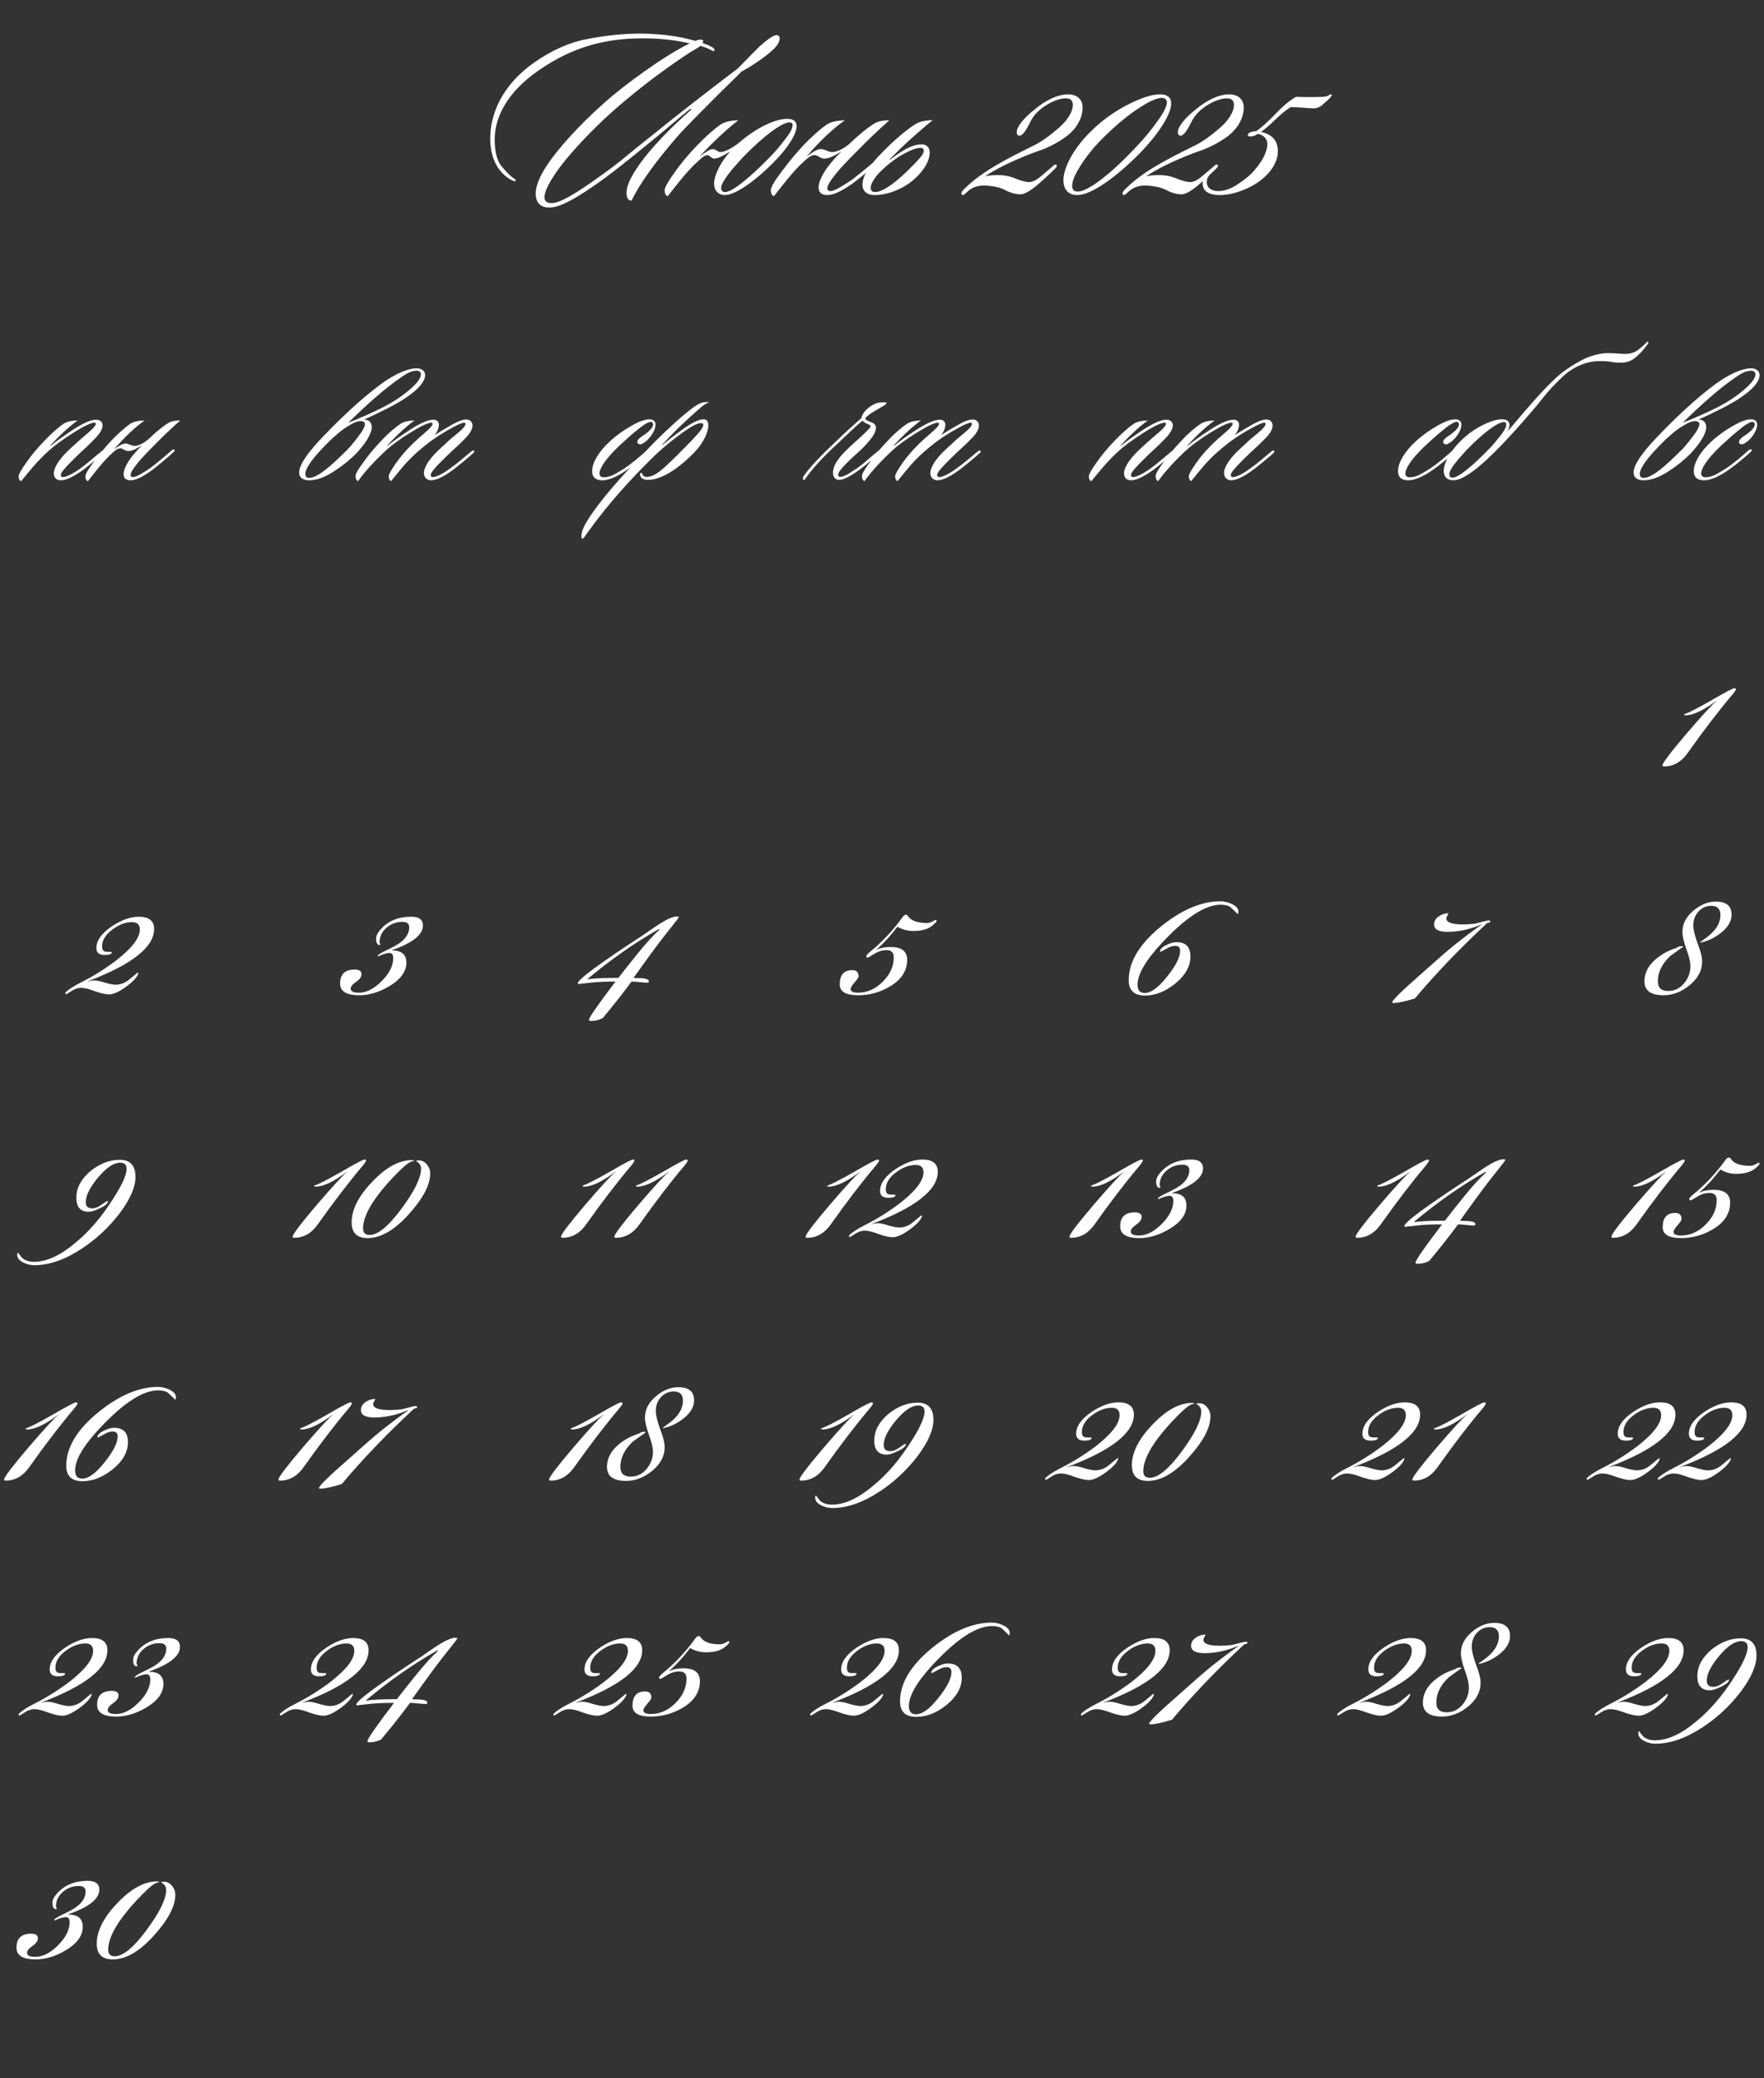 <?xml version="1.0" encoding="UTF-8"?> <svg xmlns="http://www.w3.org/2000/svg" width="247" height="291" viewBox="0 0 247 291" fill="none"><rect x="0" y="0" width="247" height="291" fill="#333333" stroke="none"/><path d="M108.751 4.915C109.031 4.915 109.171 5.16 109.171 5.405C109.171 5.825 108.821 6.42 108.261 6.945C106.861 8.24 104.866 9.465 103.781 10.06C103.536 10.34 102.591 11.25 100.981 12.825C99.406 14.4 97.691 16.115 95.871 18.005C94.996 18.915 93.981 20.105 92.791 21.575C91.636 23.01 90.586 24.445 89.676 25.88C89.221 26.615 88.731 27.42 88.451 28.085C88.066 28.12 87.716 27.805 87.716 27C87.716 25.32 89.711 22.38 92.791 19.16C93.946 17.935 95.311 16.675 96.746 15.38C96.851 15.345 96.746 15.205 96.641 15.24C95.206 16.395 93.701 17.725 92.161 18.985C90.376 20.455 88.661 21.855 87.016 23.15C85.371 24.445 84.006 25.46 82.956 26.16C80.296 27.98 78.301 29.065 76.901 29.065C76.026 29.065 75.011 28.68 75.011 27.105C75.011 26.265 75.361 24.935 76.726 22.94C78.161 20.805 81.066 17.55 84.531 14.47C86.141 13.035 88.066 11.53 90.341 9.92C92.616 8.31 94.681 7.015 96.571 6.07C94.856 5.685 92.826 5.37 90.061 5.37C85.056 5.37 80.436 6.385 75.431 9.85C70.986 12.93 69.271 16.43 69.271 19.51C69.271 21.225 69.586 22.45 70.181 23.22C70.811 23.99 71.371 24.55 71.826 24.9C72.001 25.005 72.246 25.145 72.211 25.285C72.211 25.425 72.001 25.355 71.826 25.32C70.286 24.585 68.641 22.8 68.641 19.405C68.641 15.905 70.356 11.845 74.836 8.73C77.286 7.015 79.806 5.895 82.361 5.44C84.916 4.95 87.331 4.705 89.536 4.705C93.701 4.705 96.151 5.405 97.376 5.72C97.761 5.545 98.111 5.545 98.146 5.545C98.321 5.545 98.461 5.615 98.461 5.72C98.461 5.825 98.461 5.895 98.356 6.035C98.916 6.21 99.266 6.35 99.686 6.595C99.966 6.735 100.141 6.945 100.001 7.12C99.861 7.225 99.721 7.085 99.441 6.945C99.126 6.77 98.636 6.595 98.111 6.42C97.516 6.84 96.676 7.26 95.941 7.785C92.406 10.13 88.311 13.245 84.671 16.605C81.731 19.37 79.386 22.03 78.091 23.815C76.796 25.67 76.236 26.895 76.236 27.595C76.236 28.19 76.586 28.435 77.251 28.435C78.406 28.435 80.436 27.175 82.711 25.6C84.461 24.375 85.896 23.325 86.981 22.45C88.066 21.54 89.711 20.21 91.881 18.495C93.596 17.095 95.521 15.59 97.586 13.98C99.651 12.37 101.576 10.9 103.326 9.57C104.341 8.555 105.391 7.435 106.406 6.455C107.246 5.72 108.226 4.915 108.751 4.915ZM97.719 20.245C98.839 19.09 100.099 17.97 100.939 17.41C101.534 17.025 102.514 16.85 103.389 16.85C102.759 17.305 101.884 18.04 100.799 19.055C99.714 20.07 98.769 21.015 97.964 21.925C98.559 21.47 99.364 20.875 99.784 20.875C100.239 20.875 100.519 21.295 100.834 21.295C101.569 21.295 102.759 20.595 103.634 19.86C105.909 17.9 108.534 16.64 110.214 16.64C111.019 16.64 111.544 16.92 111.544 17.655C111.544 18.67 110.494 20.56 108.359 22.695C105.594 25.495 102.899 27.315 101.499 27.315C100.764 27.315 99.994 26.86 99.994 25.705C99.994 24.445 101.044 22.485 102.269 21.19C101.744 21.505 100.694 22.205 100.029 22.205C99.574 22.205 99.364 21.715 99.049 21.715C98.804 21.715 98.489 21.89 98.069 22.275L97.229 23.045C95.864 24.41 94.744 25.88 93.519 27.455C93.239 27.455 93.064 27.07 93.064 26.65C93.064 26.265 93.519 25.46 94.394 24.235C95.269 22.975 96.354 21.645 97.719 20.245ZM110.984 17.515C110.984 17.27 110.844 17.13 110.564 17.13C109.549 17.095 106.854 19.09 104.019 22.03C102.444 23.745 100.974 25.46 100.974 26.335C100.974 26.72 101.219 26.895 101.534 26.895C102.549 26.895 105.139 24.76 107.974 21.82C108.569 21.225 109.199 20.455 109.899 19.545C110.634 18.635 110.984 17.97 110.984 17.515ZM115.842 26.405C115.842 26.58 115.982 26.755 116.227 26.755C116.612 26.755 117.102 26.545 117.732 26.16C118.397 25.775 118.922 25.425 119.377 25.11C119.972 24.655 120.602 24.13 121.337 23.535L122.982 22.135C123.157 21.96 123.332 21.82 123.507 21.995C123.612 22.1 123.507 22.24 123.367 22.38C122.912 22.765 122.317 23.325 121.512 23.99C120.707 24.655 120.112 25.145 119.692 25.46C118.572 26.3 116.997 27.315 115.842 27.315C115.002 27.315 114.617 26.93 114.617 26.195C114.617 25.46 115.177 24.375 115.912 23.36C116.472 22.625 117.137 21.89 117.837 21.19C117.312 21.505 116.262 22.205 115.457 22.205C114.792 22.205 114.582 21.715 114.022 21.715C113.742 21.715 113.392 21.89 112.937 22.275L112.097 23.045C110.732 24.41 109.612 25.88 108.387 27.455C108.107 27.455 107.932 27.07 107.932 26.65C107.932 26.195 108.457 25.32 109.472 23.99C110.487 22.625 111.502 21.4 112.587 20.245C113.707 19.09 114.967 17.97 115.807 17.41C116.402 17.025 117.417 16.85 118.292 16.85C117.627 17.305 116.752 18.005 115.702 18.985C114.687 19.965 113.742 20.945 112.937 21.925C113.532 21.47 114.372 20.875 114.897 20.875C115.562 20.875 115.947 21.295 116.507 21.295C117.242 21.295 118.327 20.735 119.167 19.93C120.322 18.81 121.757 17.655 122.597 17.2C123.122 16.92 124.067 16.815 124.522 16.85C123.017 18.18 121.582 19.545 120.217 20.945C118.852 22.31 117.837 23.36 117.242 24.095C116.437 25.075 115.842 25.88 115.842 26.405ZM123.006 21.89C125.281 19.475 127.276 17.9 128.431 17.235C128.886 16.99 129.936 16.815 130.601 16.815C128.746 18.32 126.506 20.315 124.581 22.31C124.546 22.345 124.581 22.415 124.616 22.38C126.751 20.7 128.011 20.21 129.096 20.21C129.656 20.21 130.181 20.595 130.181 21.33C130.181 22.555 129.341 23.885 128.116 25.005C126.471 26.51 124.196 27.315 122.481 27.315C121.396 27.315 120.766 26.755 120.766 25.88C120.766 24.795 121.431 23.57 123.006 21.89ZM129.341 21.12C129.341 20.875 129.201 20.7 128.886 20.7C127.941 20.7 125.596 21.785 123.461 23.85C122.376 24.865 121.921 25.81 121.921 26.265C121.921 26.72 122.131 26.895 122.586 26.895C123.181 26.895 124.651 26.3 127.066 23.92C128.886 22.135 129.341 21.575 129.341 21.12ZM149.595 13.21C150.61 13.21 151.59 13.77 151.59 15.03C151.59 16.745 150.54 18.285 149.035 19.3C147.88 20.105 146.69 20.7 145.465 21.12C144.24 21.54 142.945 22.065 141.58 22.695C140.425 23.22 139.2 23.85 137.905 24.69C138.36 24.585 138.955 24.515 139.69 24.515C140.635 24.515 141.475 24.69 142.21 25.005C142.98 25.32 143.575 25.46 143.995 25.495C144.52 25.53 145.08 25.25 145.745 24.69C146.41 24.13 146.97 23.675 147.39 23.29C147.565 23.115 147.74 22.975 147.915 23.08C148.09 23.22 147.88 23.465 147.74 23.605C147.005 24.34 146.165 25.11 145.15 25.985C144.135 26.825 143.365 27.245 142.805 27.21C142.07 27.175 141.405 26.965 140.74 26.615C140.11 26.265 139.2 26.055 138.01 25.985C137.03 25.95 136.155 26.125 135.28 27C135.14 27.105 134.895 27.42 134.72 27.28C134.44 27.105 134.755 26.72 135 26.475C136.715 24.76 138.815 23.465 141.09 22.24C142.455 21.505 143.68 20.91 144.73 20.385C145.815 19.86 146.97 19.02 148.265 17.9C149.56 16.78 150.225 15.555 150.225 14.715C150.225 14.155 149.98 13.77 149.245 13.77C147.95 13.77 146.235 14.715 145.255 15.695C144.8 16.15 144.45 16.64 144.135 17.34C143.4 18.775 142.945 19.09 142.63 18.985C142.245 18.845 142.315 18.215 142.63 17.69C143.085 16.885 143.995 16.01 144.94 15.275C146.305 14.12 148.02 13.21 149.595 13.21ZM152.508 18.635C154.048 17.06 155.798 15.765 157.723 14.75C159.683 13.735 161.258 13.21 162.413 13.21C163.393 13.21 163.988 13.595 163.988 14.47C164.023 15.765 162.588 18.32 159.823 21.225C156.183 24.97 152.718 27.315 150.863 27.315C149.778 27.315 148.903 26.72 148.903 25.215C148.903 23.57 150.233 20.91 152.508 18.635ZM163.393 14.295C163.393 13.98 163.113 13.7 162.693 13.7C161.958 13.7 160.768 14.26 159.158 15.345C157.548 16.43 155.833 17.9 154.013 19.755C152.963 20.84 152.053 21.995 151.283 23.22C150.513 24.41 150.128 25.355 150.128 26.02C150.128 26.615 150.443 26.825 150.898 26.825C151.598 26.825 152.718 26.265 154.223 25.11C155.728 23.955 157.408 22.38 159.193 20.455C160.208 19.405 161.153 18.25 162.028 17.025C162.938 15.8 163.393 14.89 163.393 14.295ZM172.154 13.21C173.169 13.21 174.149 13.77 174.149 15.03C174.149 16.745 173.099 18.285 171.594 19.3C170.439 20.105 169.249 20.7 168.024 21.12C166.799 21.54 165.504 22.065 164.139 22.695C162.984 23.22 161.759 23.85 160.464 24.69C160.919 24.585 161.514 24.515 162.249 24.515C163.194 24.515 164.034 24.69 164.769 25.005C165.539 25.32 166.134 25.46 166.554 25.495C167.079 25.53 167.639 25.25 168.304 24.69C168.969 24.13 169.529 23.675 169.949 23.29C170.124 23.115 170.299 22.975 170.474 23.08C170.649 23.22 170.439 23.465 170.299 23.605C169.564 24.34 168.724 25.11 167.709 25.985C166.694 26.825 165.924 27.245 165.364 27.21C164.629 27.175 163.964 26.965 163.299 26.615C162.669 26.265 161.759 26.055 160.569 25.985C159.589 25.95 158.714 26.125 157.839 27C157.699 27.105 157.454 27.42 157.279 27.28C156.999 27.105 157.314 26.72 157.559 26.475C159.274 24.76 161.374 23.465 163.649 22.24C165.014 21.505 166.239 20.91 167.289 20.385C168.374 19.86 169.529 19.02 170.824 17.9C172.119 16.78 172.784 15.555 172.784 14.715C172.784 14.155 172.539 13.77 171.804 13.77C170.509 13.77 168.794 14.715 167.814 15.695C167.359 16.15 167.009 16.64 166.694 17.34C165.959 18.775 165.504 19.09 165.189 18.985C164.804 18.845 164.874 18.215 165.189 17.69C165.644 16.885 166.554 16.01 167.499 15.275C168.864 14.12 170.579 13.21 172.154 13.21ZM170.561 26.755C171.436 26.755 172.346 26.44 173.291 25.81C174.271 25.18 175.076 24.515 175.671 23.815C177.106 22.135 177.456 20.91 177.456 20.175C177.456 19.58 177.071 18.915 176.126 18.74C175.951 18.845 175.741 19.02 175.426 19.055C175.111 19.16 174.761 19.125 174.726 18.95C174.691 18.775 174.866 18.565 175.286 18.46C175.461 18.425 175.741 18.355 175.916 18.355C176.581 17.9 177.456 17.13 178.541 16.01C179.626 14.855 180.606 14.05 181.481 13.56C182.076 13.595 183.161 13.595 183.476 13.595C185.121 13.595 185.716 13.56 185.996 13.385C186.171 13.245 186.346 13.14 186.451 13.245C186.556 13.28 186.416 13.455 186.311 13.595C186.136 13.84 185.751 14.19 185.366 14.505C185.051 14.82 184.561 15.17 183.966 15.17C183.161 15.17 181.726 14.995 180.746 14.995C180.186 15.31 179.451 15.905 178.506 16.815C177.596 17.69 176.931 18.25 176.546 18.46C178.261 18.845 178.926 19.79 178.926 21.19C178.926 22.345 178.366 23.465 177.386 24.48C176.546 25.355 175.496 26.02 174.236 26.545C172.976 27.07 171.821 27.315 170.736 27.315C169.756 27.315 168.426 27.035 168.391 25.74C168.391 25.32 168.566 24.865 168.741 24.62C169.021 24.235 169.301 24.13 169.406 24.27C169.511 24.305 169.336 24.515 169.161 24.795C169.021 24.97 168.986 25.25 168.986 25.565C168.986 26.405 169.826 26.755 170.561 26.755Z" fill="white"></path><path d="M14.536 63.136C14.676 63.276 14.452 63.472 14.312 63.584C13.444 64.34 12.268 65.376 11.232 66.076C10.196 66.776 9.216 67.252 8.544 67.252C7.9 67.252 7.536 66.916 7.536 66.244C7.536 65.824 7.788 65.264 8.152 64.704C8.852 63.724 9.412 63.192 10.56 62.156C10.98 61.764 11.568 61.26 12.296 60.644C13.024 60.028 13.388 59.608 13.416 59.356C13.416 59.244 13.36 59.188 13.22 59.188C12.744 59.188 11.736 59.664 10.196 60.644C8.656 61.624 7.452 62.52 6.528 63.388C5.828 64.032 5.268 64.648 4.792 65.18C4.316 65.712 3.728 66.44 2.972 67.364C2.748 67.364 2.608 67.056 2.608 66.72C2.608 66.412 2.972 65.768 3.672 64.788C4.372 63.78 5.24 62.716 6.332 61.596C7.228 60.672 8.236 59.776 8.908 59.328C9.384 59.02 10.168 58.88 10.868 58.88C9.888 59.552 8.32 60.98 7.088 62.352C7.004 62.436 7.06 62.464 7.088 62.436C7.788 61.848 8.824 61.092 10.224 60.168C11.652 59.244 12.716 58.768 13.472 58.768C14.06 58.768 14.368 59.132 14.368 59.552C14.368 60.028 14.06 60.588 13.444 61.26C12.828 61.904 12.268 62.464 11.764 62.912C10.868 63.724 10.112 64.508 9.524 65.096C8.824 65.852 8.516 66.216 8.516 66.524C8.516 66.72 8.628 66.804 8.824 66.804C9.272 66.804 10.252 66.3 11.176 65.656C12.156 64.956 13.388 63.836 14.144 63.248C14.256 63.136 14.424 63.024 14.536 63.136ZM18.288 66.524C18.288 66.664 18.4 66.804 18.596 66.804C18.904 66.804 19.296 66.636 19.8 66.328C20.332 66.02 20.752 65.74 21.116 65.488C21.592 65.124 22.096 64.704 22.684 64.228L24 63.108C24.14 62.968 24.28 62.856 24.42 62.996C24.504 63.08 24.42 63.192 24.308 63.304C23.944 63.612 23.468 64.06 22.824 64.592C22.18 65.124 21.704 65.516 21.368 65.768C20.472 66.44 19.212 67.252 18.288 67.252C17.616 67.252 17.308 66.944 17.308 66.356C17.308 65.768 17.756 64.9 18.344 64.088C18.792 63.5 19.324 62.912 19.884 62.352C19.464 62.604 18.624 63.164 17.98 63.164C17.448 63.164 17.28 62.772 16.832 62.772C16.608 62.772 16.328 62.912 15.964 63.22L15.292 63.836C14.2 64.928 13.304 66.104 12.324 67.364C12.1 67.364 11.96 67.056 11.96 66.72C11.96 66.356 12.38 65.656 13.192 64.592C14.004 63.5 14.816 62.52 15.684 61.596C16.58 60.672 17.588 59.776 18.26 59.328C18.736 59.02 19.548 58.88 20.248 58.88C19.716 59.244 19.016 59.804 18.176 60.588C17.364 61.372 16.608 62.156 15.964 62.94C16.44 62.576 17.112 62.1 17.532 62.1C18.064 62.1 18.372 62.436 18.82 62.436C19.408 62.436 20.276 61.988 20.948 61.344C21.872 60.448 23.02 59.524 23.692 59.16C24.112 58.936 24.868 58.852 25.232 58.88C24.028 59.944 22.88 61.036 21.788 62.156C20.696 63.248 19.884 64.088 19.408 64.676C18.764 65.46 18.288 66.104 18.288 66.524Z" fill="white"></path><path d="M43.287 67.252C42.391 67.252 41.887 66.86 41.887 66.16C41.887 65.124 43.007 63.444 45.247 61.12C46.815 59.468 48.411 57.928 50.007 56.5C51.631 55.072 53.059 53.924 54.319 53.112C55.747 52.216 57.203 51.572 58.323 51.572C59.107 51.572 59.527 51.992 59.527 52.524C59.527 53.896 57.287 55.716 53.815 57.396C53.451 57.592 52.975 57.816 52.387 58.096C51.799 58.376 51.323 58.6 50.959 58.74C51.715 58.74 52.051 59.216 52.051 59.804C52.051 60.728 51.183 62.1 49.923 63.444C49.055 64.34 47.991 65.208 46.731 66.02C45.471 66.832 44.323 67.252 43.287 67.252ZM56.167 52.832C55.103 53.56 53.871 54.512 52.499 55.716C51.127 56.92 49.895 58.068 48.775 59.188C50.147 58.656 52.023 57.844 53.619 57.032C54.991 56.332 56.195 55.548 57.287 54.624C58.379 53.7 58.939 52.972 58.939 52.44C58.939 52.076 58.687 51.908 58.323 51.908C57.511 51.908 56.643 52.496 56.167 52.832ZM51.099 59.356C51.099 59.104 50.791 58.964 50.539 58.964C50.147 58.964 49.699 59.104 49.167 59.412C48.663 59.72 48.271 59.944 48.019 60.14C47.039 60.868 45.891 61.932 44.631 63.332C43.371 64.732 42.755 65.74 42.755 66.356C42.755 66.776 42.979 66.916 43.287 66.916C44.435 66.916 46.255 65.348 48.607 62.996C49.027 62.576 49.531 61.96 50.147 61.148C50.791 60.336 51.099 59.72 51.099 59.356ZM60.7 58.768C61.176 58.768 61.456 59.048 61.456 59.496C61.456 59.916 61.232 60.476 60.868 60.924C61.68 60.392 62.492 59.916 63.332 59.44C64.172 58.964 64.816 58.74 65.292 58.74C65.88 58.74 66.16 59.16 66.16 59.58C66.16 60.056 65.852 60.644 65.236 61.288C64.62 61.932 64.06 62.464 63.556 62.912C62.66 63.724 61.904 64.508 61.316 65.096C60.728 65.74 60.308 66.216 60.308 66.524C60.308 66.748 60.476 66.804 60.616 66.804C61.092 66.804 62.016 66.328 62.94 65.656C64.088 64.844 65.068 63.976 65.74 63.416C66.048 63.164 66.244 62.996 66.356 63.108C66.468 63.192 66.384 63.36 66.244 63.472C65.908 63.78 65.404 64.2 64.76 64.732C64.116 65.264 63.556 65.712 63.024 66.076C62.044 66.776 61.036 67.252 60.336 67.252C59.86 67.252 59.356 66.916 59.356 66.216C59.356 65.796 59.58 65.292 59.944 64.704C60.644 63.724 61.204 63.192 62.352 62.156C62.772 61.736 63.36 61.232 64.088 60.644C64.816 60.056 65.18 59.608 65.18 59.356C65.18 59.244 65.124 59.188 65.012 59.188C64.704 59.188 64.06 59.468 63.08 60.028C62.1 60.56 61.12 61.176 60.168 61.876C59.02 62.772 57.844 63.724 56.584 65.152C56.024 65.796 55.24 66.776 54.764 67.364C54.624 67.364 54.428 67.056 54.428 66.692C54.428 66.44 54.764 65.824 55.408 64.9C56.052 63.976 56.836 63.052 57.76 62.156C58.18 61.736 58.74 61.232 59.468 60.616C60.196 60 60.56 59.58 60.56 59.356C60.56 59.272 60.532 59.188 60.392 59.188C59.916 59.188 58.936 59.664 57.396 60.616C55.856 61.568 54.624 62.492 53.7 63.388C51.908 65.096 50.788 66.44 50.144 67.364C50.004 67.364 49.78 67.084 49.78 66.664C49.78 66.356 50.144 65.712 50.9 64.704C51.628 63.668 52.496 62.632 53.504 61.596C54.4 60.616 55.436 59.776 56.108 59.328C56.584 59.02 57.34 58.88 58.04 58.88C57.06 59.552 55.492 60.98 54.26 62.352C54.176 62.436 54.232 62.464 54.26 62.436C54.96 61.848 55.996 61.092 57.424 60.168C58.852 59.244 59.944 58.768 60.7 58.768Z" fill="white"></path><path d="M91.786 59.44C91.786 60.308 91.058 61.288 90.414 61.82C90.218 61.96 89.882 62.212 89.63 62.212C89.406 62.212 89.238 62.1 89.238 61.876C89.238 61.512 89.826 61.12 90.19 60.896C91.002 60.336 91.45 59.804 91.45 59.44C91.45 59.244 91.338 59.076 91.114 59.076C90.75 59.076 90.078 59.496 89.098 60.308C88.118 61.12 87.306 61.876 86.606 62.52C84.73 64.312 83.918 65.656 83.946 66.328C83.946 66.664 84.198 66.832 84.562 66.832C85.01 66.832 85.514 66.692 86.046 66.412C86.578 66.104 86.998 65.88 87.278 65.684C88.398 64.984 89.798 63.752 90.582 63.052C90.722 62.94 90.862 62.856 90.974 62.94C91.058 63.024 91.03 63.136 90.918 63.248C90.134 63.948 88.986 64.956 87.978 65.656C86.858 66.468 85.486 67.252 84.338 67.252C83.414 67.252 82.91 66.832 82.91 65.964C82.91 64.704 83.946 63.136 85.318 61.876C86.242 61.008 87.25 60.28 88.342 59.664C89.434 59.02 90.302 58.712 90.946 58.712C91.534 58.712 91.786 59.076 91.786 59.44ZM99.315 56.304C98.895 56.5 98.419 56.78 98.055 57.116C97.299 57.76 96.375 58.6 95.283 59.636C94.219 60.672 93.379 61.54 92.735 62.268C92.707 62.296 92.735 62.352 92.763 62.324C93.351 61.792 94.275 61.064 95.563 60.14C96.879 59.188 97.859 58.712 98.503 58.712C99.063 58.712 99.175 59.104 99.175 59.58C99.175 60.728 98.279 62.296 97.075 63.5C94.611 65.964 92.399 67.196 90.691 67.196C90.327 67.196 90.047 67.084 89.851 66.944C89.599 66.72 89.543 66.244 89.739 66.216C89.879 66.188 89.935 66.328 89.963 66.44C90.047 66.58 90.187 66.776 90.551 66.776C91.083 66.776 91.671 66.524 92.343 66.02C93.043 65.488 94.191 64.396 95.815 62.744C96.347 62.212 96.907 61.624 97.523 60.952C98.167 60.252 98.475 59.776 98.475 59.468C98.475 59.328 98.335 59.244 98.195 59.244C97.607 59.216 96.543 59.832 94.947 61.036C93.351 62.24 92.035 63.388 90.971 64.48C88.395 67.056 85.455 70.164 82.319 74.504C81.983 74.98 81.703 75.428 81.563 75.428C81.339 75.428 81.395 74.812 81.507 74.448C81.759 73.412 83.075 71.536 84.671 69.548C86.043 67.868 87.443 66.3 88.815 64.872C90.187 63.416 91.167 62.38 91.811 61.736C92.483 61.064 93.379 60.224 94.471 59.216C95.591 58.208 96.515 57.452 97.215 56.948C97.579 56.696 98.083 56.416 98.447 56.332C98.755 56.304 99.091 56.276 99.315 56.304Z" fill="white"></path><path d="M120.779 58.908C119.883 59.608 118.539 60.924 116.999 62.38C115.431 63.808 113.835 65.516 112.827 66.944C112.799 67.028 112.659 67.224 112.547 67.196C112.295 67.112 112.463 66.748 112.547 66.636C113.415 65.376 115.067 63.696 116.747 62.1C118.399 60.504 119.715 59.328 120.639 58.516C120.639 58.152 121.087 57.48 121.731 57.004C122.207 56.64 122.767 56.416 123.019 56.388C123.215 56.36 123.971 56.276 124.111 56.388C124.223 56.472 123.999 56.668 123.467 56.976L122.403 57.592C121.815 57.956 121.171 58.404 121.171 58.656C121.171 58.796 121.535 58.936 121.871 59.076C122.347 59.216 122.655 59.496 122.655 59.86C122.655 60.392 122.347 60.98 121.759 61.68C121.171 62.38 120.639 62.912 120.163 63.332C119.127 64.256 118.287 65.068 117.811 65.656C117.503 65.992 117.363 66.3 117.363 66.496C117.363 66.636 117.475 66.776 117.671 66.776C117.979 66.748 118.371 66.608 118.875 66.3C119.379 65.992 119.771 65.712 120.079 65.516C120.471 65.236 120.975 64.844 121.563 64.312C122.179 63.78 122.683 63.36 123.075 63.052C123.187 62.968 123.271 62.884 123.383 62.996C123.495 63.08 123.439 63.22 123.355 63.304C122.319 64.2 121.059 65.264 120.247 65.852C119.323 66.524 118.147 67.196 117.559 67.196C116.915 67.196 116.635 66.776 116.635 66.188C116.635 65.74 116.803 65.236 117.111 64.704C117.587 63.948 118.399 63.08 119.435 62.156C119.967 61.68 120.499 61.204 121.059 60.672C121.619 60.14 121.899 59.832 121.899 59.692C121.899 59.496 121.647 59.468 121.283 59.272C121.031 59.16 120.863 59.02 120.779 58.908ZM131.612 58.768C132.088 58.768 132.368 59.048 132.368 59.496C132.368 59.916 132.144 60.476 131.78 60.924C132.592 60.392 133.404 59.916 134.244 59.44C135.084 58.964 135.728 58.74 136.204 58.74C136.792 58.74 137.072 59.16 137.072 59.58C137.072 60.056 136.764 60.644 136.148 61.288C135.532 61.932 134.972 62.464 134.468 62.912C133.572 63.724 132.816 64.508 132.228 65.096C131.64 65.74 131.22 66.216 131.22 66.524C131.22 66.748 131.388 66.804 131.528 66.804C132.004 66.804 132.928 66.328 133.852 65.656C135 64.844 135.98 63.976 136.652 63.416C136.96 63.164 137.156 62.996 137.268 63.108C137.38 63.192 137.296 63.36 137.156 63.472C136.82 63.78 136.316 64.2 135.672 64.732C135.028 65.264 134.468 65.712 133.936 66.076C132.956 66.776 131.948 67.252 131.248 67.252C130.772 67.252 130.268 66.916 130.268 66.216C130.268 65.796 130.492 65.292 130.856 64.704C131.556 63.724 132.116 63.192 133.264 62.156C133.684 61.736 134.272 61.232 135 60.644C135.728 60.056 136.092 59.608 136.092 59.356C136.092 59.244 136.036 59.188 135.924 59.188C135.616 59.188 134.972 59.468 133.992 60.028C133.012 60.56 132.032 61.176 131.08 61.876C129.932 62.772 128.756 63.724 127.496 65.152C126.936 65.796 126.152 66.776 125.676 67.364C125.536 67.364 125.34 67.056 125.34 66.692C125.34 66.44 125.676 65.824 126.32 64.9C126.964 63.976 127.748 63.052 128.672 62.156C129.092 61.736 129.652 61.232 130.38 60.616C131.108 60 131.472 59.58 131.472 59.356C131.472 59.272 131.444 59.188 131.304 59.188C130.828 59.188 129.848 59.664 128.308 60.616C126.768 61.568 125.536 62.492 124.612 63.388C122.82 65.096 121.7 66.44 121.056 67.364C120.916 67.364 120.692 67.084 120.692 66.664C120.692 66.356 121.056 65.712 121.812 64.704C122.54 63.668 123.408 62.632 124.416 61.596C125.312 60.616 126.348 59.776 127.02 59.328C127.496 59.02 128.252 58.88 128.952 58.88C127.972 59.552 126.404 60.98 125.172 62.352C125.088 62.436 125.144 62.464 125.172 62.436C125.872 61.848 126.908 61.092 128.336 60.168C129.764 59.244 130.856 58.768 131.612 58.768Z" fill="white"></path><path d="M164.39 63.136C164.53 63.276 164.306 63.472 164.166 63.584C163.298 64.34 162.122 65.376 161.086 66.076C160.05 66.776 159.07 67.252 158.398 67.252C157.754 67.252 157.39 66.916 157.39 66.244C157.39 65.824 157.642 65.264 158.006 64.704C158.706 63.724 159.266 63.192 160.414 62.156C160.834 61.764 161.422 61.26 162.15 60.644C162.878 60.028 163.242 59.608 163.27 59.356C163.27 59.244 163.214 59.188 163.074 59.188C162.598 59.188 161.59 59.664 160.05 60.644C158.51 61.624 157.306 62.52 156.382 63.388C155.682 64.032 155.122 64.648 154.646 65.18C154.17 65.712 153.582 66.44 152.826 67.364C152.602 67.364 152.462 67.056 152.462 66.72C152.462 66.412 152.826 65.768 153.526 64.788C154.226 63.78 155.094 62.716 156.186 61.596C157.082 60.672 158.09 59.776 158.762 59.328C159.238 59.02 160.022 58.88 160.722 58.88C159.742 59.552 158.174 60.98 156.942 62.352C156.858 62.436 156.914 62.464 156.942 62.436C157.642 61.848 158.678 61.092 160.078 60.168C161.506 59.244 162.57 58.768 163.326 58.768C163.914 58.768 164.222 59.132 164.222 59.552C164.222 60.028 163.914 60.588 163.298 61.26C162.682 61.904 162.122 62.464 161.618 62.912C160.722 63.724 159.966 64.508 159.378 65.096C158.678 65.852 158.37 66.216 158.37 66.524C158.37 66.72 158.482 66.804 158.678 66.804C159.126 66.804 160.106 66.3 161.03 65.656C162.01 64.956 163.242 63.836 163.998 63.248C164.11 63.136 164.278 63.024 164.39 63.136ZM172.733 58.768C173.209 58.768 173.489 59.048 173.489 59.496C173.489 59.916 173.265 60.476 172.901 60.924C173.713 60.392 174.525 59.916 175.365 59.44C176.205 58.964 176.849 58.74 177.325 58.74C177.913 58.74 178.193 59.16 178.193 59.58C178.193 60.056 177.885 60.644 177.269 61.288C176.653 61.932 176.093 62.464 175.589 62.912C174.693 63.724 173.937 64.508 173.349 65.096C172.761 65.74 172.341 66.216 172.341 66.524C172.341 66.748 172.509 66.804 172.649 66.804C173.125 66.804 174.049 66.328 174.973 65.656C176.121 64.844 177.101 63.976 177.773 63.416C178.081 63.164 178.277 62.996 178.389 63.108C178.501 63.192 178.417 63.36 178.277 63.472C177.941 63.78 177.437 64.2 176.793 64.732C176.149 65.264 175.589 65.712 175.057 66.076C174.077 66.776 173.069 67.252 172.369 67.252C171.893 67.252 171.389 66.916 171.389 66.216C171.389 65.796 171.613 65.292 171.977 64.704C172.677 63.724 173.237 63.192 174.385 62.156C174.805 61.736 175.393 61.232 176.121 60.644C176.849 60.056 177.213 59.608 177.213 59.356C177.213 59.244 177.157 59.188 177.045 59.188C176.737 59.188 176.093 59.468 175.113 60.028C174.133 60.56 173.153 61.176 172.201 61.876C171.053 62.772 169.877 63.724 168.617 65.152C168.057 65.796 167.273 66.776 166.797 67.364C166.657 67.364 166.461 67.056 166.461 66.692C166.461 66.44 166.797 65.824 167.441 64.9C168.085 63.976 168.869 63.052 169.793 62.156C170.213 61.736 170.773 61.232 171.501 60.616C172.229 60 172.593 59.58 172.593 59.356C172.593 59.272 172.565 59.188 172.425 59.188C171.949 59.188 170.969 59.664 169.429 60.616C167.889 61.568 166.657 62.492 165.733 63.388C163.941 65.096 162.821 66.44 162.177 67.364C162.037 67.364 161.813 67.084 161.813 66.664C161.813 66.356 162.177 65.712 162.933 64.704C163.661 63.668 164.529 62.632 165.537 61.596C166.433 60.616 167.469 59.776 168.141 59.328C168.617 59.02 169.373 58.88 170.073 58.88C169.093 59.552 167.525 60.98 166.293 62.352C166.209 62.436 166.265 62.464 166.293 62.436C166.993 61.848 168.029 61.092 169.457 60.168C170.885 59.244 171.977 58.768 172.733 58.768Z" fill="white"></path><path d="M204.628 59.44C204.628 60.308 203.9 61.288 203.256 61.82C203.06 61.96 202.724 62.212 202.472 62.212C202.248 62.212 202.08 62.1 202.08 61.876C202.08 61.512 202.668 61.12 203.032 60.896C203.844 60.336 204.292 59.804 204.292 59.44C204.292 59.244 204.18 59.076 203.956 59.076C203.592 59.076 202.92 59.496 201.94 60.308C200.96 61.12 200.148 61.876 199.448 62.52C197.572 64.312 196.76 65.656 196.788 66.328C196.788 66.664 197.04 66.832 197.404 66.832C197.852 66.832 198.356 66.692 198.888 66.412C199.42 66.104 199.84 65.88 200.12 65.684C201.24 64.984 202.64 63.752 203.424 63.052C203.564 62.94 203.704 62.856 203.816 62.94C203.9 63.024 203.872 63.136 203.76 63.248C202.976 63.948 201.828 64.956 200.82 65.656C199.7 66.468 198.328 67.252 197.18 67.252C196.256 67.252 195.752 66.832 195.752 65.964C195.752 64.704 196.788 63.136 198.16 61.876C199.084 61.008 200.092 60.28 201.184 59.664C202.276 59.02 203.144 58.712 203.788 58.712C204.376 58.712 204.628 59.076 204.628 59.44ZM221.277 50.536C222.537 49.836 224.021 49.444 225.141 49.444C226.345 49.444 226.765 49.556 227.521 49.556C228.417 49.556 228.977 49.276 229.285 49.052C229.649 48.8 230.069 48.436 230.545 47.96C230.573 47.876 230.685 47.82 230.769 47.848C230.881 47.876 230.769 48.072 230.741 48.156C230.181 48.912 229.817 49.332 229.285 49.808C228.473 50.592 227.745 50.788 226.933 50.788C226.457 50.788 226.037 50.76 225.645 50.676C225.281 50.592 224.693 50.564 223.909 50.564C222.341 50.564 220.493 51.236 218.953 52.608C217.861 53.616 216.881 54.652 216.069 55.688C215.257 56.724 214.025 58.18 212.345 60.056C208.229 64.648 205.205 67.252 203.497 67.252C202.685 67.252 202.153 66.804 202.153 65.936C202.153 64.9 202.937 63.388 204.309 61.96C205.261 60.98 206.297 60.196 207.445 59.608C208.593 59.02 209.545 58.712 210.301 58.712C210.833 58.712 211.365 58.88 211.365 59.524C211.365 59.748 211.281 60.056 211.085 60.42L213.157 57.984C213.689 57.34 214.277 56.696 214.865 56.024C215.929 54.82 216.909 53.812 217.833 52.944C218.757 52.076 219.905 51.292 221.277 50.536ZM210.917 59.412C210.917 59.216 210.805 59.104 210.581 59.104C209.685 59.104 207.613 60.672 205.345 63.024C204.085 64.396 202.937 65.712 202.937 66.412C202.937 66.636 203.021 66.888 203.385 66.888C204.197 66.888 206.241 65.208 208.509 62.856C208.985 62.38 209.489 61.764 210.049 61.064C210.637 60.336 210.917 59.776 210.917 59.412Z" fill="white"></path><path d="M230.143 67.252C229.247 67.252 228.743 66.86 228.743 66.16C228.743 65.124 229.863 63.444 232.103 61.12C233.671 59.468 235.267 57.928 236.863 56.5C238.487 55.072 239.915 53.924 241.175 53.112C242.603 52.216 244.059 51.572 245.179 51.572C245.963 51.572 246.383 51.992 246.383 52.524C246.383 53.896 244.143 55.716 240.671 57.396C240.307 57.592 239.831 57.816 239.243 58.096C238.655 58.376 238.179 58.6 237.815 58.74C238.571 58.74 238.907 59.216 238.907 59.804C238.907 60.728 238.039 62.1 236.779 63.444C235.911 64.34 234.847 65.208 233.587 66.02C232.327 66.832 231.179 67.252 230.143 67.252ZM243.023 52.832C241.959 53.56 240.727 54.512 239.355 55.716C237.983 56.92 236.751 58.068 235.631 59.188C237.003 58.656 238.879 57.844 240.475 57.032C241.847 56.332 243.051 55.548 244.143 54.624C245.235 53.7 245.795 52.972 245.795 52.44C245.795 52.076 245.543 51.908 245.179 51.908C244.367 51.908 243.499 52.496 243.023 52.832ZM237.955 59.356C237.955 59.104 237.647 58.964 237.395 58.964C237.003 58.964 236.555 59.104 236.023 59.412C235.519 59.72 235.127 59.944 234.875 60.14C233.895 60.868 232.747 61.932 231.487 63.332C230.227 64.732 229.611 65.74 229.611 66.356C229.611 66.776 229.835 66.916 230.143 66.916C231.291 66.916 233.111 65.348 235.463 62.996C235.883 62.576 236.387 61.96 237.003 61.148C237.647 60.336 237.955 59.72 237.955 59.356ZM246.044 59.44C246.044 60.308 245.316 61.288 244.672 61.82C244.476 61.96 244.14 62.212 243.888 62.212C243.664 62.212 243.496 62.1 243.496 61.876C243.496 61.512 244.084 61.12 244.448 60.896C245.26 60.336 245.708 59.804 245.708 59.44C245.708 59.244 245.596 59.076 245.372 59.076C245.008 59.076 244.336 59.496 243.356 60.308C242.376 61.12 241.564 61.876 240.864 62.52C238.988 64.312 238.176 65.656 238.204 66.328C238.204 66.664 238.456 66.832 238.82 66.832C239.268 66.832 239.772 66.692 240.304 66.412C240.836 66.104 241.256 65.88 241.536 65.684C242.656 64.984 244.056 63.752 244.84 63.052C244.98 62.94 245.12 62.856 245.232 62.94C245.316 63.024 245.288 63.136 245.176 63.248C244.392 63.948 243.244 64.956 242.236 65.656C241.116 66.468 239.744 67.252 238.596 67.252C237.672 67.252 237.168 66.832 237.168 65.964C237.168 64.704 238.204 63.136 239.576 61.876C240.5 61.008 241.508 60.28 242.6 59.664C243.692 59.02 244.56 58.712 245.204 58.712C245.792 58.712 246.044 59.076 246.044 59.44Z" fill="white"></path><path d="M243.07 96.56C242.936 96.8 242.776 97.027 242.59 97.24C240.59 99.613 238.496 102.347 236.31 105.44C235.43 106.693 234.323 107.32 232.99 107.32C232.856 107.32 232.79 107.267 232.79 107.16C232.79 106.84 233.923 105.347 236.19 102.68C238.483 100.013 239.883 98.493 240.39 98.12V98.08C238.55 99.467 237.083 100.16 235.99 100.16C235.99 100.16 235.936 100.147 235.83 100.12V100C236.336 99.867 237.616 99.213 239.67 98.04C241.59 96.92 242.656 96.36 242.87 96.36C243.003 96.36 243.07 96.427 243.07 96.56Z" fill="white"></path><path d="M242.458 128.08C242.458 129.013 241.938 129.88 240.898 130.68C239.991 131.373 239.031 131.813 238.018 132C238.098 131.893 238.298 131.733 238.618 131.52C240.138 130.48 240.898 129.347 240.898 128.12C240.898 127.267 240.471 126.84 239.618 126.84C238.898 126.84 238.298 127.107 237.818 127.64C237.338 128.173 237.098 128.813 237.098 129.56C237.098 130.147 237.298 130.987 237.698 132.08C238.124 133.173 238.338 134.027 238.338 134.64C238.338 135.893 237.751 137 236.578 137.96C235.431 138.893 234.218 139.36 232.938 139.36C231.151 139.36 230.258 138.707 230.258 137.4C230.258 136.28 230.751 135.28 231.738 134.4C232.564 133.653 233.578 133.093 234.778 132.72C234.938 132.56 235.191 132.48 235.538 132.48L235.698 132.56C235.111 132.987 234.511 133.413 233.898 133.84C232.724 134.933 232.138 136.12 232.138 137.4C232.138 138.307 232.618 138.76 233.578 138.76C234.458 138.76 235.191 138.413 235.778 137.72C236.391 137 236.698 136.187 236.698 135.28C236.698 134.72 236.511 133.933 236.138 132.92C235.764 131.88 235.578 131.067 235.578 130.48C235.578 129.387 236.071 128.413 237.058 127.56C238.071 126.68 239.138 126.24 240.258 126.24C241.724 126.24 242.458 126.853 242.458 128.08Z" fill="white"></path><path d="M235.747 231.08C235.747 233.613 232.654 236.053 226.468 238.4V238.44C226.788 238.333 227.081 238.28 227.348 238.28C227.721 238.28 228.228 238.387 228.868 238.6C229.534 238.787 230.028 238.88 230.348 238.88C231.068 238.88 231.734 238.613 232.348 238.08C233.094 237.467 233.468 237.16 233.468 237.16L233.548 237.28C233.388 237.813 232.814 238.44 231.828 239.16C230.841 239.88 230.041 240.24 229.428 240.24C228.974 240.24 228.321 240.093 227.468 239.8C226.641 239.48 226.001 239.32 225.548 239.32C225.148 239.32 224.761 239.427 224.387 239.64C223.801 240.013 223.467 240.213 223.387 240.24L223.307 240C223.761 239.547 224.494 239.067 225.508 238.56C227.161 237.733 228.788 236.72 230.388 235.52C232.628 233.787 233.748 232.333 233.748 231.16C233.748 230.467 233.388 230.12 232.668 230.12C231.761 230.12 230.854 230.453 229.948 231.12C228.961 231.84 228.468 232.64 228.468 233.52C228.468 233.92 228.601 234.16 228.868 234.24C228.948 234.267 229.228 234.28 229.708 234.28C229.761 234.28 229.801 234.293 229.828 234.32C229.828 234.587 229.494 234.72 228.828 234.72C228.054 234.72 227.668 234.4 227.668 233.76C227.668 232.693 228.401 231.667 229.868 230.68C231.201 229.8 232.441 229.36 233.588 229.36C235.028 229.36 235.747 229.933 235.747 231.08ZM245.948 231.8C245.948 233.24 245.202 234.947 243.708 236.92C242.215 238.867 240.455 240.507 238.428 241.84C236.082 243.387 233.868 244.16 231.788 244.16C231.282 244.16 230.775 244.04 230.268 243.8C229.682 243.507 229.388 243.133 229.388 242.68C229.388 242.547 229.428 242.453 229.508 242.4C229.668 242.613 229.842 242.84 230.028 243.08C230.428 243.48 231.002 243.68 231.748 243.68C233.508 243.68 235.428 242.8 237.508 241.04C239.135 239.707 240.615 238.08 241.948 236.16C243.788 233.52 244.708 231.68 244.708 230.64C244.708 230.08 244.402 229.8 243.788 229.8C242.908 229.8 241.882 230.493 240.708 231.88C239.562 233.267 238.988 234.413 238.988 235.32C238.988 235.907 239.295 236.2 239.908 236.2C240.282 236.2 240.695 236.04 241.148 235.72C241.628 235.373 241.935 235.187 242.068 235.16C242.095 235.187 242.108 235.2 242.108 235.2C242.108 235.493 241.748 235.813 241.028 236.16C240.308 236.507 239.775 236.68 239.428 236.68C238.255 236.68 237.668 236.027 237.668 234.72C237.668 233.333 238.335 232.08 239.668 230.96C240.975 229.92 242.335 229.4 243.748 229.4C245.215 229.4 245.948 230.2 245.948 231.8Z" fill="white"></path><path d="M21.579 130.08C21.579 132.613 18.486 135.053 12.3 137.4V137.44C12.62 137.333 12.913 137.28 13.18 137.28C13.553 137.28 14.059 137.387 14.7 137.6C15.366 137.787 15.86 137.88 16.18 137.88C16.899 137.88 17.566 137.613 18.18 137.08C18.926 136.467 19.299 136.16 19.299 136.16L19.38 136.28C19.22 136.813 18.646 137.44 17.66 138.16C16.673 138.88 15.873 139.24 15.259 139.24C14.806 139.24 14.153 139.093 13.3 138.8C12.473 138.48 11.833 138.32 11.38 138.32C10.979 138.32 10.593 138.427 10.22 138.64C9.633 139.013 9.3 139.213 9.22 139.24L9.14 139C9.593 138.547 10.326 138.067 11.339 137.56C12.993 136.733 14.62 135.72 16.22 134.52C18.459 132.787 19.579 131.333 19.579 130.16C19.579 129.467 19.22 129.12 18.5 129.12C17.593 129.12 16.686 129.453 15.78 130.12C14.793 130.84 14.3 131.64 14.3 132.52C14.3 132.92 14.433 133.16 14.7 133.24C14.78 133.267 15.059 133.28 15.54 133.28C15.593 133.28 15.633 133.293 15.659 133.32C15.659 133.587 15.326 133.72 14.659 133.72C13.886 133.72 13.499 133.4 13.499 132.76C13.499 131.693 14.233 130.667 15.7 129.68C17.033 128.8 18.273 128.36 19.419 128.36C20.86 128.36 21.579 128.933 21.579 130.08Z" fill="white"></path><path d="M18.968 164.8C18.968 166.24 18.221 167.947 16.728 169.92C15.235 171.867 13.475 173.507 11.448 174.84C9.101 176.387 6.888 177.16 4.808 177.16C4.301 177.16 3.795 177.04 3.288 176.8C2.701 176.507 2.408 176.133 2.408 175.68C2.408 175.547 2.448 175.453 2.528 175.4C2.688 175.613 2.861 175.84 3.048 176.08C3.448 176.48 4.021 176.68 4.768 176.68C6.528 176.68 8.448 175.8 10.528 174.04C12.155 172.707 13.635 171.08 14.968 169.16C16.808 166.52 17.728 164.68 17.728 163.64C17.728 163.08 17.421 162.8 16.808 162.8C15.928 162.8 14.901 163.493 13.728 164.88C12.581 166.267 12.008 167.413 12.008 168.32C12.008 168.907 12.315 169.2 12.928 169.2C13.301 169.2 13.715 169.04 14.168 168.72C14.648 168.373 14.955 168.187 15.088 168.16C15.115 168.187 15.128 168.2 15.128 168.2C15.128 168.493 14.768 168.813 14.048 169.16C13.328 169.507 12.795 169.68 12.448 169.68C11.275 169.68 10.688 169.027 10.688 167.72C10.688 166.333 11.355 165.08 12.688 163.96C13.995 162.92 15.355 162.4 16.768 162.4C18.235 162.4 18.968 163.2 18.968 164.8Z" fill="white"></path><path d="M10.855 196.56C10.721 196.8 10.561 197.027 10.375 197.24C8.375 199.613 6.281 202.347 4.095 205.44C3.215 206.693 2.108 207.32 0.775 207.32C0.641 207.32 0.575 207.267 0.575 207.16C0.575 206.84 1.708 205.347 3.975 202.68C6.268 200.013 7.668 198.493 8.175 198.12V198.08C6.335 199.467 4.868 200.16 3.775 200.16C3.775 200.16 3.721 200.147 3.615 200.12V200C4.121 199.867 5.401 199.213 7.455 198.04C9.375 196.92 10.441 196.36 10.655 196.36C10.788 196.36 10.855 196.427 10.855 196.56ZM24.636 195.64C24.636 195.8 24.609 195.92 24.556 196C24.209 195.68 23.876 195.36 23.556 195.04C23.236 194.8 22.769 194.68 22.156 194.68C19.996 194.68 17.262 196.453 13.956 200C11.662 202.453 10.516 204.413 10.516 205.88C10.516 206.653 10.849 207.04 11.516 207.04C12.396 207.04 13.436 206.28 14.636 204.76C15.862 203.24 16.476 202.027 16.476 201.12C16.476 200.667 16.249 200.44 15.796 200.44C15.449 200.44 15.089 200.547 14.716 200.76C14.129 201.08 13.796 201.253 13.716 201.28L13.636 201.2C13.689 200.88 13.996 200.587 14.556 200.32C15.116 200.053 15.582 199.92 15.956 199.92C17.262 199.92 17.916 200.587 17.916 201.92C17.916 203.307 17.209 204.573 15.796 205.72C14.409 206.84 12.996 207.4 11.556 207.4C10.036 207.4 9.276 206.68 9.276 205.24C9.276 202.68 10.782 200.173 13.796 197.72C16.702 195.373 19.476 194.2 22.116 194.2C22.622 194.2 23.142 194.32 23.676 194.56C24.316 194.853 24.636 195.213 24.636 195.64Z" fill="white"></path><path d="M15.04 231.08C15.04 233.613 11.947 236.053 5.76 238.4V238.44C6.08 238.333 6.374 238.28 6.64 238.28C7.014 238.28 7.52 238.387 8.16 238.6C8.827 238.787 9.32 238.88 9.64 238.88C10.361 238.88 11.027 238.613 11.64 238.08C12.387 237.467 12.761 237.16 12.761 237.16L12.841 237.28C12.681 237.813 12.107 238.44 11.12 239.16C10.134 239.88 9.334 240.24 8.72 240.24C8.267 240.24 7.614 240.093 6.76 239.8C5.934 239.48 5.294 239.32 4.84 239.32C4.44 239.32 4.054 239.427 3.68 239.64C3.094 240.013 2.76 240.213 2.68 240.24L2.6 240C3.054 239.547 3.787 239.067 4.8 238.56C6.454 237.733 8.08 236.72 9.68 235.52C11.921 233.787 13.04 232.333 13.04 231.16C13.04 230.467 12.681 230.12 11.96 230.12C11.054 230.12 10.147 230.453 9.24 231.12C8.254 231.84 7.76 232.64 7.76 233.52C7.76 233.92 7.894 234.16 8.16 234.24C8.24 234.267 8.52 234.28 9 234.28C9.054 234.28 9.094 234.293 9.12 234.32C9.12 234.587 8.787 234.72 8.12 234.72C7.347 234.72 6.96 234.4 6.96 233.76C6.96 232.693 7.694 231.667 9.16 230.68C10.494 229.8 11.734 229.36 12.88 229.36C14.32 229.36 15.04 229.933 15.04 231.08ZM25.201 230.6C25.201 231.88 23.761 233.027 20.881 234.04V234.08C22.215 234.08 22.881 234.653 22.881 235.8C22.881 237.053 22.068 238.16 20.441 239.12C19.028 239.947 17.641 240.36 16.281 240.36C14.495 240.36 13.601 239.813 13.601 238.72C13.601 237.413 14.281 236.76 15.641 236.76C16.281 236.76 16.601 236.973 16.601 237.4C16.601 237.773 16.348 238.133 15.841 238.48C15.335 238.827 15.081 239.147 15.081 239.44C15.081 239.813 15.468 240 16.241 240C17.281 240 18.335 239.467 19.401 238.4C20.495 237.307 21.041 236.227 21.041 235.16C21.041 234.68 20.868 234.44 20.521 234.44C20.148 234.44 19.615 234.6 18.921 234.92C18.895 234.893 18.881 234.867 18.881 234.84C18.881 234.707 19.268 234.453 20.041 234.08C21.028 233.627 21.735 233.227 22.161 232.88C22.908 232.267 23.281 231.587 23.281 230.84C23.281 230.333 22.961 230.08 22.321 230.08C21.468 230.08 20.721 230.36 20.081 230.92C19.441 231.48 19.121 232.173 19.121 233L19.241 233.16L19.201 233.32H19.121C18.801 233.32 18.641 233.013 18.641 232.4C18.641 232 18.881 231.547 19.361 231.04C20.401 229.92 21.801 229.36 23.561 229.36C24.655 229.36 25.201 229.773 25.201 230.6Z" fill="white"></path><path d="M13.908 264.6C13.908 265.88 12.468 267.027 9.588 268.04V268.08C10.922 268.08 11.588 268.653 11.588 269.8C11.588 271.053 10.775 272.16 9.148 273.12C7.735 273.947 6.348 274.36 4.988 274.36C3.202 274.36 2.308 273.813 2.308 272.72C2.308 271.413 2.988 270.76 4.348 270.76C4.988 270.76 5.308 270.973 5.308 271.4C5.308 271.773 5.055 272.133 4.548 272.48C4.042 272.827 3.788 273.147 3.788 273.44C3.788 273.813 4.175 274 4.948 274C5.988 274 7.042 273.467 8.108 272.4C9.202 271.307 9.748 270.227 9.748 269.16C9.748 268.68 9.575 268.44 9.228 268.44C8.855 268.44 8.322 268.6 7.628 268.92C7.602 268.893 7.588 268.867 7.588 268.84C7.588 268.707 7.975 268.453 8.748 268.08C9.735 267.627 10.442 267.227 10.868 266.88C11.615 266.267 11.988 265.587 11.988 264.84C11.988 264.333 11.668 264.08 11.028 264.08C10.175 264.08 9.428 264.36 8.788 264.92C8.148 265.48 7.828 266.173 7.828 267L7.948 267.16L7.908 267.32H7.828C7.508 267.32 7.348 267.013 7.348 266.4C7.348 266 7.588 265.547 8.068 265.04C9.108 263.92 10.508 263.36 12.268 263.36C13.362 263.36 13.908 263.773 13.908 264.6ZM24.547 265.32C24.547 266.947 23.493 268.907 21.387 271.2C19.44 273.307 17.573 274.36 15.787 274.36C14.293 274.36 13.547 273.627 13.547 272.16C13.547 270.373 14.507 268.48 16.427 266.48C18.347 264.453 20.2 263.44 21.987 263.44C22.147 263.44 22.253 263.48 22.307 263.56C22.28 263.56 22.2 263.573 22.067 263.6C21.667 263.653 20.92 264.24 19.827 265.36C16.707 268.56 15.147 271.107 15.147 273C15.147 273.613 15.453 273.92 16.067 273.92C17.24 273.92 18.747 272.667 20.587 270.16C22.373 267.733 23.267 265.893 23.267 264.64C23.267 264.187 23.027 263.827 22.547 263.56C22.653 263.507 22.787 263.48 22.947 263.48C23.4 263.48 23.773 263.667 24.067 264.04C24.387 264.413 24.547 264.84 24.547 265.32Z" fill="white"></path><path d="M51.257 162.56C51.124 162.8 50.964 163.027 50.777 163.24C48.777 165.613 46.684 168.347 44.497 171.44C43.617 172.693 42.51 173.32 41.177 173.32C41.044 173.32 40.977 173.267 40.977 173.16C40.977 172.84 42.11 171.347 44.377 168.68C46.67 166.013 48.07 164.493 48.577 164.12V164.08C46.737 165.467 45.27 166.16 44.177 166.16C44.177 166.16 44.124 166.147 44.017 166.12V166C44.524 165.867 45.804 165.213 47.857 164.04C49.777 162.92 50.844 162.36 51.057 162.36C51.19 162.36 51.257 162.427 51.257 162.56ZM60.238 164.32C60.238 165.947 59.185 167.907 57.078 170.2C55.131 172.307 53.265 173.36 51.478 173.36C49.985 173.36 49.238 172.627 49.238 171.16C49.238 169.373 50.198 167.48 52.118 165.48C54.038 163.453 55.891 162.44 57.678 162.44C57.838 162.44 57.945 162.48 57.998 162.56C57.971 162.56 57.891 162.573 57.758 162.6C57.358 162.653 56.611 163.24 55.518 164.36C52.398 167.56 50.838 170.107 50.838 172C50.838 172.613 51.145 172.92 51.758 172.92C52.931 172.92 54.438 171.667 56.278 169.16C58.065 166.733 58.958 164.893 58.958 163.64C58.958 163.187 58.718 162.827 58.238 162.56C58.345 162.507 58.478 162.48 58.638 162.48C59.091 162.48 59.465 162.667 59.758 163.04C60.078 163.413 60.238 163.84 60.238 164.32Z" fill="white"></path><path d="M49.273 196.56C49.139 196.8 48.979 197.027 48.793 197.24C46.793 199.613 44.699 202.347 42.513 205.44C41.633 206.693 40.526 207.32 39.193 207.32C39.059 207.32 38.993 207.267 38.993 207.16C38.993 206.84 40.126 205.347 42.393 202.68C44.686 200.013 46.086 198.493 46.593 198.12V198.08C44.753 199.467 43.286 200.16 42.193 200.16C42.193 200.16 42.139 200.147 42.033 200.12V200C42.539 199.867 43.819 199.213 45.873 198.04C47.793 196.92 48.859 196.36 49.073 196.36C49.206 196.36 49.273 196.427 49.273 196.56ZM58.414 197.04C58.414 197.147 58.267 197.213 57.974 197.24C54.134 200.813 50.76 204.333 47.854 207.8C46.467 208.227 45.48 208.44 44.894 208.44C44.814 208.44 44.734 208.427 44.654 208.4C44.6 208.133 45.947 206.8 48.694 204.4C50.774 202.533 52.32 201.187 53.334 200.36C54.774 199.213 56.054 198.253 57.174 197.48V197.44C55.547 198.133 53.96 198.48 52.414 198.48C51.16 198.48 50.534 198.133 50.534 197.44C50.534 196.987 50.747 196.613 51.174 196.32C51.6 196.027 52.054 195.88 52.534 195.88V195.92C52.534 195.973 52.48 196.08 52.374 196.24C52.294 196.4 52.254 196.52 52.254 196.6C52.254 197.16 53.027 197.44 54.574 197.44C55.054 197.44 55.52 197.413 55.974 197.36C56.16 197.36 56.534 197.28 57.094 197.12C57.68 196.96 58.04 196.88 58.174 196.88C58.334 196.88 58.414 196.933 58.414 197.04Z" fill="white"></path><path d="M51.611 231.08C51.611 233.613 48.517 236.053 42.331 238.4V238.44C42.651 238.333 42.944 238.28 43.211 238.28C43.584 238.28 44.091 238.387 44.731 238.6C45.397 238.787 45.891 238.88 46.211 238.88C46.931 238.88 47.597 238.613 48.211 238.08C48.957 237.467 49.331 237.16 49.331 237.16L49.411 237.28C49.251 237.813 48.677 238.44 47.691 239.16C46.704 239.88 45.904 240.24 45.291 240.24C44.837 240.24 44.184 240.093 43.331 239.8C42.504 239.48 41.864 239.32 41.411 239.32C41.011 239.32 40.624 239.427 40.251 239.64C39.664 240.013 39.331 240.213 39.251 240.24L39.171 240C39.624 239.547 40.357 239.067 41.371 238.56C43.024 237.733 44.651 236.72 46.251 235.52C48.491 233.787 49.611 232.333 49.611 231.16C49.611 230.467 49.251 230.12 48.531 230.12C47.624 230.12 46.717 230.453 45.811 231.12C44.824 231.84 44.331 232.64 44.331 233.52C44.331 233.92 44.464 234.16 44.731 234.24C44.811 234.267 45.091 234.28 45.571 234.28C45.624 234.28 45.664 234.293 45.691 234.32C45.691 234.587 45.357 234.72 44.691 234.72C43.917 234.72 43.531 234.4 43.531 233.76C43.531 232.693 44.264 231.667 45.731 230.68C47.064 229.8 48.304 229.36 49.451 229.36C50.891 229.36 51.611 229.933 51.611 231.08ZM64.052 229.4L63.812 229.76C63.358 230.347 62.665 231.227 61.732 232.4C60.452 234.08 59.105 235.92 57.692 237.92C57.825 237.947 58.052 237.96 58.372 237.96C59.358 237.96 59.852 238.12 59.852 238.44C59.825 238.467 59.812 238.493 59.812 238.52L59.652 238.6C59.412 238.6 59.038 238.573 58.532 238.52C58.052 238.467 57.678 238.44 57.412 238.44C56.212 240.067 54.865 241.773 53.372 243.56C52.865 243.827 52.305 243.96 51.692 243.96C51.585 243.96 51.505 243.92 51.452 243.84V243.8C51.452 243.48 52.692 241.693 55.172 238.44C53.865 238.44 52.825 238.48 52.052 238.56C50.505 238.72 49.812 238.8 49.972 238.8C49.918 238.8 49.892 238.76 49.892 238.68C49.892 238.147 52.945 235.893 59.052 231.92C59.772 231.413 60.492 230.92 61.212 230.44C62.385 229.693 63.238 229.32 63.772 229.32C63.905 229.32 63.998 229.347 64.052 229.4ZM61.332 231.16L61.252 231.08C57.865 233 54.532 235.333 51.252 238.08V238.12C52.185 237.987 53.625 237.92 55.572 237.92C56.478 236.747 57.398 235.587 58.332 234.44C59.425 233.08 60.425 231.987 61.332 231.16Z" fill="white"></path><path d="M95.071 128.4L94.831 128.76C94.378 129.347 93.685 130.227 92.751 131.4C91.471 133.08 90.125 134.92 88.711 136.92C88.845 136.947 89.071 136.96 89.391 136.96C90.378 136.96 90.871 137.12 90.871 137.44C90.845 137.467 90.831 137.493 90.831 137.52L90.671 137.6C90.431 137.6 90.058 137.573 89.551 137.52C89.071 137.467 88.698 137.44 88.431 137.44C87.231 139.067 85.885 140.773 84.391 142.56C83.885 142.827 83.325 142.96 82.711 142.96C82.605 142.96 82.525 142.92 82.471 142.84V142.8C82.471 142.48 83.711 140.693 86.191 137.44C84.885 137.44 83.845 137.48 83.071 137.56C81.525 137.72 80.831 137.8 80.991 137.8C80.938 137.8 80.911 137.76 80.911 137.68C80.911 137.147 83.965 134.893 90.071 130.92C90.791 130.413 91.511 129.92 92.231 129.44C93.405 128.693 94.258 128.32 94.791 128.32C94.925 128.32 95.018 128.347 95.071 128.4ZM92.351 130.16L92.271 130.08C88.885 132 85.551 134.333 82.271 137.08V137.12C83.205 136.987 84.645 136.92 86.591 136.92C87.498 135.747 88.418 134.587 89.351 133.44C90.445 132.08 91.445 130.987 92.351 130.16Z" fill="white"></path><path d="M88.839 162.56C88.706 162.8 88.546 163.027 88.359 163.24C86.359 165.613 84.266 168.347 82.079 171.44C81.199 172.693 80.092 173.32 78.759 173.32C78.626 173.32 78.559 173.267 78.559 173.16C78.559 172.84 79.692 171.347 81.959 168.68C84.252 166.013 85.652 164.493 86.159 164.12V164.08C84.319 165.467 82.852 166.16 81.759 166.16C81.759 166.16 81.706 166.147 81.599 166.12V166C82.106 165.867 83.386 165.213 85.439 164.04C87.359 162.92 88.426 162.36 88.639 162.36C88.772 162.36 88.839 162.427 88.839 162.56ZM96.3 162.56C96.167 162.8 96.007 163.027 95.82 163.24C93.82 165.613 91.727 168.347 89.54 171.44C88.66 172.693 87.553 173.32 86.22 173.32C86.087 173.32 86.02 173.267 86.02 173.16C86.02 172.84 87.153 171.347 89.42 168.68C91.713 166.013 93.113 164.493 93.62 164.12V164.08C91.78 165.467 90.313 166.16 89.22 166.16C89.22 166.16 89.167 166.147 89.06 166.12V166C89.567 165.867 90.847 165.213 92.9 164.04C94.82 162.92 95.887 162.36 96.1 162.36C96.233 162.36 96.3 162.427 96.3 162.56Z" fill="white"></path><path d="M87.167 196.56C87.034 196.8 86.874 197.027 86.687 197.24C84.687 199.613 82.594 202.347 80.407 205.44C79.527 206.693 78.421 207.32 77.087 207.32C76.954 207.32 76.887 207.267 76.887 207.16C76.887 206.84 78.02 205.347 80.287 202.68C82.581 200.013 83.981 198.493 84.487 198.12V198.08C82.647 199.467 81.18 200.16 80.087 200.16C80.087 200.16 80.034 200.147 79.927 200.12V200C80.434 199.867 81.714 199.213 83.767 198.04C85.687 196.92 86.754 196.36 86.967 196.36C87.1 196.36 87.167 196.427 87.167 196.56ZM97.188 196.08C97.188 197.013 96.668 197.88 95.628 198.68C94.722 199.373 93.761 199.813 92.748 200C92.828 199.893 93.028 199.733 93.348 199.52C94.868 198.48 95.628 197.347 95.628 196.12C95.628 195.267 95.201 194.84 94.348 194.84C93.628 194.84 93.028 195.107 92.548 195.64C92.068 196.173 91.828 196.813 91.828 197.56C91.828 198.147 92.028 198.987 92.428 200.08C92.855 201.173 93.068 202.027 93.068 202.64C93.068 203.893 92.481 205 91.308 205.96C90.162 206.893 88.948 207.36 87.668 207.36C85.882 207.36 84.988 206.707 84.988 205.4C84.988 204.28 85.481 203.28 86.468 202.4C87.295 201.653 88.308 201.093 89.508 200.72C89.668 200.56 89.921 200.48 90.268 200.48L90.428 200.56C89.841 200.987 89.242 201.413 88.628 201.84C87.455 202.933 86.868 204.12 86.868 205.4C86.868 206.307 87.348 206.76 88.308 206.76C89.188 206.76 89.921 206.413 90.508 205.72C91.121 205 91.428 204.187 91.428 203.28C91.428 202.72 91.242 201.933 90.868 200.92C90.495 199.88 90.308 199.067 90.308 198.48C90.308 197.387 90.802 196.413 91.788 195.56C92.802 194.68 93.868 194.24 94.988 194.24C96.455 194.24 97.188 194.853 97.188 196.08Z" fill="white"></path><path d="M89.923 231.08C89.923 233.613 86.83 236.053 80.643 238.4V238.44C80.963 238.333 81.257 238.28 81.523 238.28C81.897 238.28 82.403 238.387 83.043 238.6C83.71 238.787 84.203 238.88 84.523 238.88C85.243 238.88 85.91 238.613 86.523 238.08C87.27 237.467 87.643 237.16 87.643 237.16L87.723 237.28C87.563 237.813 86.99 238.44 86.003 239.16C85.017 239.88 84.217 240.24 83.603 240.24C83.15 240.24 82.497 240.093 81.643 239.8C80.817 239.48 80.177 239.32 79.723 239.32C79.323 239.32 78.937 239.427 78.563 239.64C77.977 240.013 77.643 240.213 77.563 240.24L77.483 240C77.937 239.547 78.67 239.067 79.683 238.56C81.337 237.733 82.963 236.72 84.563 235.52C86.803 233.787 87.923 232.333 87.923 231.16C87.923 230.467 87.563 230.12 86.843 230.12C85.937 230.12 85.03 230.453 84.123 231.12C83.137 231.84 82.643 232.64 82.643 233.52C82.643 233.92 82.777 234.16 83.043 234.24C83.123 234.267 83.403 234.28 83.883 234.28C83.937 234.28 83.977 234.293 84.003 234.32C84.003 234.587 83.67 234.72 83.003 234.72C82.23 234.72 81.843 234.4 81.843 233.76C81.843 232.693 82.577 231.667 84.043 230.68C85.377 229.8 86.617 229.36 87.763 229.36C89.203 229.36 89.923 229.933 89.923 231.08ZM102.124 229.96C102.124 230.067 101.911 230.293 101.484 230.64C100.871 231.12 100.004 231.36 98.884 231.36C98.058 231.36 97.311 231.16 96.644 230.76C95.738 231.96 94.751 233.04 93.684 234H93.724C94.231 233.733 94.884 233.6 95.684 233.6C97.231 233.6 98.004 234.2 98.004 235.4C98.004 236.92 97.204 238.16 95.604 239.12C94.218 239.947 92.724 240.36 91.124 240.36C89.418 240.36 88.564 239.853 88.564 238.84C88.564 237.507 89.151 236.84 90.324 236.84C90.911 236.84 91.204 237.133 91.204 237.72C91.204 237.853 91.018 238.133 90.644 238.56C90.271 238.987 90.084 239.293 90.084 239.48C90.084 239.827 90.431 240 91.124 240C92.404 240 93.551 239.493 94.564 238.48C95.604 237.467 96.124 236.32 96.124 235.04C96.124 234.373 95.791 234.04 95.124 234.04C94.538 234.04 93.964 234.213 93.404 234.56C92.844 234.907 92.538 235.08 92.484 235.08C92.351 235.08 92.284 235.013 92.284 234.88C92.284 234.773 92.458 234.573 92.804 234.28C94.511 232.893 96.044 231.253 97.404 229.36C97.538 229.173 97.698 229.08 97.884 229.08L98.044 229.16C98.444 229.88 99.364 230.24 100.804 230.24C101.018 230.24 101.258 230.173 101.524 230.04C101.791 229.88 101.964 229.8 102.044 229.8C102.098 229.827 102.124 229.88 102.124 229.96Z" fill="white"></path><path d="M131.144 128.96C131.144 129.067 130.93 129.293 130.504 129.64C129.89 130.12 129.024 130.36 127.904 130.36C127.077 130.36 126.33 130.16 125.664 129.76C124.757 130.96 123.77 132.04 122.704 133H122.744C123.25 132.733 123.904 132.6 124.704 132.6C126.25 132.6 127.024 133.2 127.024 134.4C127.024 135.92 126.224 137.16 124.624 138.12C123.237 138.947 121.744 139.36 120.144 139.36C118.437 139.36 117.584 138.853 117.584 137.84C117.584 136.507 118.17 135.84 119.344 135.84C119.93 135.84 120.224 136.133 120.224 136.72C120.224 136.853 120.037 137.133 119.664 137.56C119.29 137.987 119.104 138.293 119.104 138.48C119.104 138.827 119.45 139 120.144 139C121.424 139 122.57 138.493 123.584 137.48C124.624 136.467 125.144 135.32 125.144 134.04C125.144 133.373 124.81 133.04 124.144 133.04C123.557 133.04 122.984 133.213 122.424 133.56C121.864 133.907 121.557 134.08 121.504 134.08C121.37 134.08 121.304 134.013 121.304 133.88C121.304 133.773 121.477 133.573 121.824 133.28C123.53 131.893 125.064 130.253 126.424 128.36C126.557 128.173 126.717 128.08 126.904 128.08L127.064 128.16C127.464 128.88 128.384 129.24 129.824 129.24C130.037 129.24 130.277 129.173 130.544 129.04C130.81 128.88 130.984 128.8 131.064 128.8C131.117 128.827 131.144 128.88 131.144 128.96Z" fill="white"></path><path d="M123.089 162.56C122.956 162.8 122.796 163.027 122.609 163.24C120.609 165.613 118.516 168.347 116.329 171.44C115.449 172.693 114.342 173.32 113.009 173.32C112.876 173.32 112.809 173.267 112.809 173.16C112.809 172.84 113.942 171.347 116.209 168.68C118.502 166.013 119.902 164.493 120.409 164.12V164.08C118.569 165.467 117.102 166.16 116.009 166.16C116.009 166.16 115.956 166.147 115.849 166.12V166C116.356 165.867 117.636 165.213 119.689 164.04C121.609 162.92 122.676 162.36 122.889 162.36C123.022 162.36 123.089 162.427 123.089 162.56ZM131.31 164.08C131.31 166.613 128.217 169.053 122.03 171.4V171.44C122.35 171.333 122.643 171.28 122.91 171.28C123.283 171.28 123.79 171.387 124.43 171.6C125.097 171.787 125.59 171.88 125.91 171.88C126.63 171.88 127.297 171.613 127.91 171.08C128.657 170.467 129.03 170.16 129.03 170.16L129.11 170.28C128.95 170.813 128.377 171.44 127.39 172.16C126.403 172.88 125.603 173.24 124.99 173.24C124.537 173.24 123.883 173.093 123.03 172.8C122.203 172.48 121.563 172.32 121.11 172.32C120.71 172.32 120.323 172.427 119.95 172.64C119.363 173.013 119.03 173.213 118.95 173.24L118.87 173C119.323 172.547 120.057 172.067 121.07 171.56C122.723 170.733 124.35 169.72 125.95 168.52C128.19 166.787 129.31 165.333 129.31 164.16C129.31 163.467 128.95 163.12 128.23 163.12C127.323 163.12 126.417 163.453 125.51 164.12C124.523 164.84 124.03 165.64 124.03 166.52C124.03 166.92 124.163 167.16 124.43 167.24C124.51 167.267 124.79 167.28 125.27 167.28C125.323 167.28 125.363 167.293 125.39 167.32C125.39 167.587 125.057 167.72 124.39 167.72C123.617 167.72 123.23 167.4 123.23 166.76C123.23 165.693 123.963 164.667 125.43 163.68C126.763 162.8 128.003 162.36 129.15 162.36C130.59 162.36 131.31 162.933 131.31 164.08Z" fill="white"></path><path d="M122.238 196.56C122.104 196.8 121.944 197.027 121.758 197.24C119.758 199.613 117.664 202.347 115.478 205.44C114.598 206.693 113.491 207.32 112.157 207.32C112.024 207.32 111.957 207.267 111.957 207.16C111.957 206.84 113.091 205.347 115.358 202.68C117.651 200.013 119.051 198.493 119.558 198.12V198.08C117.718 199.467 116.251 200.16 115.158 200.16C115.158 200.16 115.104 200.147 114.998 200.12V200C115.504 199.867 116.784 199.213 118.838 198.04C120.758 196.92 121.824 196.36 122.038 196.36C122.171 196.36 122.238 196.427 122.238 196.56ZM130.698 198.8C130.698 200.24 129.952 201.947 128.458 203.92C126.965 205.867 125.205 207.507 123.178 208.84C120.832 210.387 118.618 211.16 116.538 211.16C116.032 211.16 115.525 211.04 115.018 210.8C114.432 210.507 114.138 210.133 114.138 209.68C114.138 209.547 114.178 209.453 114.258 209.4C114.418 209.613 114.592 209.84 114.778 210.08C115.178 210.48 115.752 210.68 116.498 210.68C118.258 210.68 120.178 209.8 122.258 208.04C123.885 206.707 125.365 205.08 126.698 203.16C128.538 200.52 129.458 198.68 129.458 197.64C129.458 197.08 129.152 196.8 128.538 196.8C127.658 196.8 126.632 197.493 125.458 198.88C124.312 200.267 123.738 201.413 123.738 202.32C123.738 202.907 124.045 203.2 124.658 203.2C125.032 203.2 125.445 203.04 125.898 202.72C126.378 202.373 126.685 202.187 126.818 202.16C126.845 202.187 126.858 202.2 126.858 202.2C126.858 202.493 126.498 202.813 125.778 203.16C125.058 203.507 124.525 203.68 124.178 203.68C123.005 203.68 122.418 203.027 122.418 201.72C122.418 200.333 123.085 199.08 124.418 197.96C125.725 196.92 127.085 196.4 128.498 196.4C129.965 196.4 130.698 197.2 130.698 198.8Z" fill="white"></path><path d="M125.865 231.08C125.865 233.613 122.771 236.053 116.585 238.4V238.44C116.905 238.333 117.198 238.28 117.465 238.28C117.838 238.28 118.345 238.387 118.985 238.6C119.651 238.787 120.145 238.88 120.465 238.88C121.185 238.88 121.851 238.613 122.465 238.08C123.211 237.467 123.585 237.16 123.585 237.16L123.665 237.28C123.505 237.813 122.931 238.44 121.945 239.16C120.958 239.88 120.158 240.24 119.545 240.24C119.091 240.24 118.438 240.093 117.585 239.8C116.758 239.48 116.118 239.32 115.665 239.32C115.265 239.32 114.878 239.427 114.505 239.64C113.918 240.013 113.585 240.213 113.505 240.24L113.425 240C113.878 239.547 114.611 239.067 115.625 238.56C117.278 237.733 118.905 236.72 120.505 235.52C122.745 233.787 123.865 232.333 123.865 231.16C123.865 230.467 123.505 230.12 122.785 230.12C121.878 230.12 120.971 230.453 120.065 231.12C119.078 231.84 118.585 232.64 118.585 233.52C118.585 233.92 118.718 234.16 118.985 234.24C119.065 234.267 119.345 234.28 119.825 234.28C119.878 234.28 119.918 234.293 119.945 234.32C119.945 234.587 119.611 234.72 118.945 234.72C118.171 234.72 117.785 234.4 117.785 233.76C117.785 232.693 118.518 231.667 119.985 230.68C121.318 229.8 122.558 229.36 123.705 229.36C125.145 229.36 125.865 229.933 125.865 231.08ZM141.386 228.64C141.386 228.8 141.359 228.92 141.306 229C140.959 228.68 140.626 228.36 140.306 228.04C139.986 227.8 139.519 227.68 138.906 227.68C136.746 227.68 134.012 229.453 130.706 233C128.412 235.453 127.266 237.413 127.266 238.88C127.266 239.653 127.599 240.04 128.266 240.04C129.146 240.04 130.186 239.28 131.386 237.76C132.612 236.24 133.226 235.027 133.226 234.12C133.226 233.667 132.999 233.44 132.546 233.44C132.199 233.44 131.839 233.547 131.466 233.76C130.879 234.08 130.546 234.253 130.466 234.28L130.386 234.2C130.439 233.88 130.746 233.587 131.306 233.32C131.866 233.053 132.332 232.92 132.706 232.92C134.012 232.92 134.666 233.587 134.666 234.92C134.666 236.307 133.959 237.573 132.546 238.72C131.159 239.84 129.746 240.4 128.306 240.4C126.786 240.4 126.026 239.68 126.026 238.24C126.026 235.68 127.532 233.173 130.546 230.72C133.452 228.373 136.226 227.2 138.866 227.2C139.372 227.2 139.892 227.32 140.426 227.56C141.066 227.853 141.386 228.213 141.386 228.64Z" fill="white"></path><path d="M173.405 127.64C173.405 127.8 173.378 127.92 173.325 128C172.978 127.68 172.645 127.36 172.325 127.04C172.005 126.8 171.538 126.68 170.925 126.68C168.765 126.68 166.032 128.453 162.725 132C160.432 134.453 159.285 136.413 159.285 137.88C159.285 138.653 159.618 139.04 160.285 139.04C161.165 139.04 162.205 138.28 163.405 136.76C164.632 135.24 165.245 134.027 165.245 133.12C165.245 132.667 165.018 132.44 164.565 132.44C164.218 132.44 163.858 132.547 163.485 132.76C162.898 133.08 162.565 133.253 162.485 133.28L162.405 133.2C162.458 132.88 162.765 132.587 163.325 132.32C163.885 132.053 164.352 131.92 164.725 131.92C166.032 131.92 166.685 132.587 166.685 133.92C166.685 135.307 165.978 136.573 164.565 137.72C163.178 138.84 161.765 139.4 160.325 139.4C158.805 139.4 158.045 138.68 158.045 137.24C158.045 134.68 159.552 132.173 162.565 129.72C165.472 127.373 168.245 126.2 170.885 126.2C171.392 126.2 171.912 126.32 172.445 126.56C173.085 126.853 173.405 127.213 173.405 127.64Z" fill="white"></path><path d="M160.03 162.56C159.897 162.8 159.737 163.027 159.55 163.24C157.55 165.613 155.457 168.347 153.27 171.44C152.39 172.693 151.284 173.32 149.95 173.32C149.817 173.32 149.75 173.267 149.75 173.16C149.75 172.84 150.884 171.347 153.15 168.68C155.444 166.013 156.844 164.493 157.35 164.12V164.08C155.51 165.467 154.044 166.16 152.95 166.16C152.95 166.16 152.897 166.147 152.79 166.12V166C153.297 165.867 154.577 165.213 156.63 164.04C158.55 162.92 159.617 162.36 159.83 162.36C159.964 162.36 160.03 162.427 160.03 162.56ZM168.451 163.6C168.451 164.88 167.011 166.027 164.131 167.04V167.08C165.465 167.08 166.131 167.653 166.131 168.8C166.131 170.053 165.318 171.16 163.691 172.12C162.278 172.947 160.891 173.36 159.531 173.36C157.745 173.36 156.851 172.813 156.851 171.72C156.851 170.413 157.531 169.76 158.891 169.76C159.531 169.76 159.851 169.973 159.851 170.4C159.851 170.773 159.598 171.133 159.091 171.48C158.585 171.827 158.331 172.147 158.331 172.44C158.331 172.813 158.718 173 159.491 173C160.531 173 161.585 172.467 162.651 171.4C163.745 170.307 164.291 169.227 164.291 168.16C164.291 167.68 164.118 167.44 163.771 167.44C163.398 167.44 162.865 167.6 162.171 167.92C162.145 167.893 162.131 167.867 162.131 167.84C162.131 167.707 162.518 167.453 163.291 167.08C164.278 166.627 164.985 166.227 165.411 165.88C166.158 165.267 166.531 164.587 166.531 163.84C166.531 163.333 166.211 163.08 165.571 163.08C164.718 163.08 163.971 163.36 163.331 163.92C162.691 164.48 162.371 165.173 162.371 166L162.491 166.16L162.451 166.32H162.371C162.051 166.32 161.891 166.013 161.891 165.4C161.891 165 162.131 164.547 162.611 164.04C163.651 162.92 165.051 162.36 166.811 162.36C167.905 162.36 168.451 162.773 168.451 163.6Z" fill="white"></path><path d="M158.767 198.08C158.767 200.613 155.674 203.053 149.487 205.4V205.44C149.807 205.333 150.1 205.28 150.367 205.28C150.74 205.28 151.247 205.387 151.887 205.6C152.554 205.787 153.047 205.88 153.367 205.88C154.087 205.88 154.754 205.613 155.367 205.08C156.114 204.467 156.487 204.16 156.487 204.16L156.567 204.28C156.407 204.813 155.834 205.44 154.847 206.16C153.86 206.88 153.06 207.24 152.447 207.24C151.994 207.24 151.34 207.093 150.487 206.8C149.66 206.48 149.02 206.32 148.567 206.32C148.167 206.32 147.78 206.427 147.407 206.64C146.82 207.013 146.487 207.213 146.407 207.24L146.327 207C146.78 206.547 147.514 206.067 148.527 205.56C150.18 204.733 151.807 203.72 153.407 202.52C155.647 200.787 156.767 199.333 156.767 198.16C156.767 197.467 156.407 197.12 155.687 197.12C154.78 197.12 153.874 197.453 152.967 198.12C151.98 198.84 151.487 199.64 151.487 200.52C151.487 200.92 151.62 201.16 151.887 201.24C151.967 201.267 152.247 201.28 152.727 201.28C152.78 201.28 152.82 201.293 152.847 201.32C152.847 201.587 152.514 201.72 151.847 201.72C151.074 201.72 150.687 201.4 150.687 200.76C150.687 199.693 151.42 198.667 152.887 197.68C154.22 196.8 155.46 196.36 156.607 196.36C158.047 196.36 158.767 196.933 158.767 198.08ZM169.488 198.32C169.488 199.947 168.435 201.907 166.328 204.2C164.381 206.307 162.515 207.36 160.728 207.36C159.235 207.36 158.488 206.627 158.488 205.16C158.488 203.373 159.448 201.48 161.368 199.48C163.288 197.453 165.141 196.44 166.928 196.44C167.088 196.44 167.195 196.48 167.248 196.56C167.221 196.56 167.141 196.573 167.008 196.6C166.608 196.653 165.861 197.24 164.768 198.36C161.648 201.56 160.088 204.107 160.088 206C160.088 206.613 160.395 206.92 161.008 206.92C162.181 206.92 163.688 205.667 165.528 203.16C167.315 200.733 168.208 198.893 168.208 197.64C168.208 197.187 167.968 196.827 167.488 196.56C167.595 196.507 167.728 196.48 167.888 196.48C168.341 196.48 168.715 196.667 169.008 197.04C169.328 197.413 169.488 197.84 169.488 198.32Z" fill="white"></path><path d="M163.783 231.08C163.783 233.613 160.689 236.053 154.503 238.4V238.44C154.823 238.333 155.116 238.28 155.383 238.28C155.756 238.28 156.263 238.387 156.903 238.6C157.569 238.787 158.063 238.88 158.383 238.88C159.103 238.88 159.769 238.613 160.383 238.08C161.129 237.467 161.503 237.16 161.503 237.16L161.583 237.28C161.423 237.813 160.849 238.44 159.863 239.16C158.876 239.88 158.076 240.24 157.463 240.24C157.009 240.24 156.356 240.093 155.503 239.8C154.676 239.48 154.036 239.32 153.583 239.32C153.183 239.32 152.796 239.427 152.423 239.64C151.836 240.013 151.503 240.213 151.423 240.24L151.343 240C151.796 239.547 152.529 239.067 153.543 238.56C155.196 237.733 156.823 236.72 158.423 235.52C160.663 233.787 161.783 232.333 161.783 231.16C161.783 230.467 161.423 230.12 160.703 230.12C159.796 230.12 158.889 230.453 157.983 231.12C156.996 231.84 156.503 232.64 156.503 233.52C156.503 233.92 156.636 234.16 156.903 234.24C156.983 234.267 157.263 234.28 157.743 234.28C157.796 234.28 157.836 234.293 157.863 234.32C157.863 234.587 157.529 234.72 156.863 234.72C156.089 234.72 155.703 234.4 155.703 233.76C155.703 232.693 156.436 231.667 157.903 230.68C159.236 229.8 160.476 229.36 161.623 229.36C163.063 229.36 163.783 229.933 163.783 231.08ZM174.664 230.04C174.664 230.147 174.517 230.213 174.224 230.24C170.384 233.813 167.01 237.333 164.104 240.8C162.717 241.227 161.73 241.44 161.144 241.44C161.064 241.44 160.984 241.427 160.904 241.4C160.85 241.133 162.197 239.8 164.944 237.4C167.024 235.533 168.57 234.187 169.584 233.36C171.024 232.213 172.304 231.253 173.424 230.48V230.44C171.797 231.133 170.21 231.48 168.664 231.48C167.41 231.48 166.784 231.133 166.784 230.44C166.784 229.987 166.997 229.613 167.424 229.32C167.85 229.027 168.304 228.88 168.784 228.88V228.92C168.784 228.973 168.73 229.08 168.624 229.24C168.544 229.4 168.504 229.52 168.504 229.6C168.504 230.16 169.277 230.44 170.824 230.44C171.304 230.44 171.77 230.413 172.224 230.36C172.41 230.36 172.784 230.28 173.344 230.12C173.93 229.96 174.29 229.88 174.424 229.88C174.584 229.88 174.664 229.933 174.664 230.04Z" fill="white"></path><path d="M208.683 129.04C208.683 129.147 208.536 129.213 208.243 129.24C204.403 132.813 201.03 136.333 198.123 139.8C196.736 140.227 195.75 140.44 195.163 140.44C195.083 140.44 195.003 140.427 194.923 140.4C194.87 140.133 196.216 138.8 198.963 136.4C201.043 134.533 202.59 133.187 203.603 132.36C205.043 131.213 206.323 130.253 207.443 129.48V129.44C205.816 130.133 204.23 130.48 202.683 130.48C201.43 130.48 200.803 130.133 200.803 129.44C200.803 128.987 201.016 128.613 201.443 128.32C201.87 128.027 202.323 127.88 202.803 127.88V127.92C202.803 127.973 202.75 128.08 202.643 128.24C202.563 128.4 202.523 128.52 202.523 128.6C202.523 129.16 203.296 129.44 204.843 129.44C205.323 129.44 205.79 129.413 206.243 129.36C206.43 129.36 206.803 129.28 207.363 129.12C207.95 128.96 208.31 128.88 208.443 128.88C208.603 128.88 208.683 128.933 208.683 129.04Z" fill="white"></path><path d="M200.101 162.56C199.967 162.8 199.807 163.027 199.621 163.24C197.621 165.613 195.527 168.347 193.341 171.44C192.461 172.693 191.354 173.32 190.021 173.32C189.887 173.32 189.821 173.267 189.821 173.16C189.821 172.84 190.954 171.347 193.221 168.68C195.514 166.013 196.914 164.493 197.421 164.12V164.08C195.581 165.467 194.114 166.16 193.021 166.16C193.021 166.16 192.967 166.147 192.861 166.12V166C193.367 165.867 194.647 165.213 196.701 164.04C198.621 162.92 199.687 162.36 199.901 162.36C200.034 162.36 200.101 162.427 200.101 162.56ZM210.802 162.4L210.562 162.76C210.108 163.347 209.415 164.227 208.482 165.4C207.202 167.08 205.855 168.92 204.442 170.92C204.575 170.947 204.802 170.96 205.122 170.96C206.108 170.96 206.602 171.12 206.602 171.44C206.575 171.467 206.562 171.493 206.562 171.52L206.402 171.6C206.162 171.6 205.788 171.573 205.282 171.52C204.802 171.467 204.428 171.44 204.162 171.44C202.962 173.067 201.615 174.773 200.122 176.56C199.615 176.827 199.055 176.96 198.442 176.96C198.335 176.96 198.255 176.92 198.202 176.84V176.8C198.202 176.48 199.442 174.693 201.922 171.44C200.615 171.44 199.575 171.48 198.802 171.56C197.255 171.72 196.562 171.8 196.722 171.8C196.668 171.8 196.642 171.76 196.642 171.68C196.642 171.147 199.695 168.893 205.802 164.92C206.522 164.413 207.242 163.92 207.962 163.44C209.135 162.693 209.988 162.32 210.522 162.32C210.655 162.32 210.748 162.347 210.802 162.4ZM208.082 164.16L208.002 164.08C204.615 166 201.282 168.333 198.002 171.08V171.12C198.935 170.987 200.375 170.92 202.322 170.92C203.228 169.747 204.148 168.587 205.082 167.44C206.175 166.08 207.175 164.987 208.082 164.16Z" fill="white"></path><path d="M198.849 198.08C198.849 200.613 195.756 203.053 189.569 205.4V205.44C189.889 205.333 190.182 205.28 190.449 205.28C190.822 205.28 191.329 205.387 191.969 205.6C192.636 205.787 193.129 205.88 193.449 205.88C194.169 205.88 194.836 205.613 195.449 205.08C196.196 204.467 196.569 204.16 196.569 204.16L196.649 204.28C196.489 204.813 195.916 205.44 194.929 206.16C193.942 206.88 193.142 207.24 192.529 207.24C192.076 207.24 191.422 207.093 190.569 206.8C189.742 206.48 189.102 206.32 188.649 206.32C188.249 206.32 187.862 206.427 187.489 206.64C186.902 207.013 186.569 207.213 186.489 207.24L186.409 207C186.862 206.547 187.596 206.067 188.609 205.56C190.262 204.733 191.889 203.72 193.489 202.52C195.729 200.787 196.849 199.333 196.849 198.16C196.849 197.467 196.489 197.12 195.769 197.12C194.862 197.12 193.956 197.453 193.049 198.12C192.062 198.84 191.569 199.64 191.569 200.52C191.569 200.92 191.702 201.16 191.969 201.24C192.049 201.267 192.329 201.28 192.809 201.28C192.862 201.28 192.902 201.293 192.929 201.32C192.929 201.587 192.596 201.72 191.929 201.72C191.156 201.72 190.769 201.4 190.769 200.76C190.769 199.693 191.502 198.667 192.969 197.68C194.302 196.8 195.542 196.36 196.689 196.36C198.129 196.36 198.849 196.933 198.849 198.08ZM208.05 196.56C207.917 196.8 207.757 197.027 207.57 197.24C205.57 199.613 203.477 202.347 201.29 205.44C200.41 206.693 199.303 207.32 197.97 207.32C197.837 207.32 197.77 207.267 197.77 207.16C197.77 206.84 198.903 205.347 201.17 202.68C203.463 200.013 204.863 198.493 205.37 198.12V198.08C203.53 199.467 202.063 200.16 200.97 200.16C200.97 200.16 200.917 200.147 200.81 200.12V200C201.317 199.867 202.597 199.213 204.65 198.04C206.57 196.92 207.637 196.36 207.85 196.36C207.983 196.36 208.05 196.427 208.05 196.56Z" fill="white"></path><path d="M199.677 231.08C199.677 233.613 196.584 236.053 190.397 238.4V238.44C190.717 238.333 191.011 238.28 191.277 238.28C191.651 238.28 192.157 238.387 192.797 238.6C193.464 238.787 193.957 238.88 194.277 238.88C194.997 238.88 195.664 238.613 196.277 238.08C197.024 237.467 197.397 237.16 197.397 237.16L197.477 237.28C197.317 237.813 196.744 238.44 195.757 239.16C194.771 239.88 193.971 240.24 193.357 240.24C192.904 240.24 192.251 240.093 191.397 239.8C190.571 239.48 189.931 239.32 189.477 239.32C189.077 239.32 188.691 239.427 188.317 239.64C187.731 240.013 187.397 240.213 187.317 240.24L187.237 240C187.691 239.547 188.424 239.067 189.437 238.56C191.091 237.733 192.717 236.72 194.317 235.52C196.557 233.787 197.677 232.333 197.677 231.16C197.677 230.467 197.317 230.12 196.597 230.12C195.691 230.12 194.784 230.453 193.877 231.12C192.891 231.84 192.397 232.64 192.397 233.52C192.397 233.92 192.531 234.16 192.797 234.24C192.877 234.267 193.157 234.28 193.637 234.28C193.691 234.28 193.731 234.293 193.757 234.32C193.757 234.587 193.424 234.72 192.757 234.72C191.984 234.72 191.597 234.4 191.597 233.76C191.597 232.693 192.331 231.667 193.797 230.68C195.131 229.8 196.371 229.36 197.517 229.36C198.957 229.36 199.677 229.933 199.677 231.08ZM211.438 229.08C211.438 230.013 210.918 230.88 209.878 231.68C208.971 232.373 208.011 232.813 206.998 233C207.078 232.893 207.278 232.733 207.598 232.52C209.118 231.48 209.878 230.347 209.878 229.12C209.878 228.267 209.451 227.84 208.598 227.84C207.878 227.84 207.278 228.107 206.798 228.64C206.318 229.173 206.078 229.813 206.078 230.56C206.078 231.147 206.278 231.987 206.678 233.08C207.105 234.173 207.318 235.027 207.318 235.64C207.318 236.893 206.731 238 205.558 238.96C204.411 239.893 203.198 240.36 201.918 240.36C200.131 240.36 199.238 239.707 199.238 238.4C199.238 237.28 199.731 236.28 200.718 235.4C201.545 234.653 202.558 234.093 203.758 233.72C203.918 233.56 204.171 233.48 204.518 233.48L204.678 233.56C204.091 233.987 203.491 234.413 202.878 234.84C201.705 235.933 201.118 237.12 201.118 238.4C201.118 239.307 201.598 239.76 202.558 239.76C203.438 239.76 204.171 239.413 204.758 238.72C205.371 238 205.678 237.187 205.678 236.28C205.678 235.72 205.491 234.933 205.118 233.92C204.745 232.88 204.558 232.067 204.558 231.48C204.558 230.387 205.051 229.413 206.038 228.56C207.051 227.68 208.118 227.24 209.238 227.24C210.705 227.24 211.438 227.853 211.438 229.08Z" fill="white"></path><path d="M234.599 198.08C234.599 200.613 231.506 203.053 225.319 205.4V205.44C225.639 205.333 225.932 205.28 226.199 205.28C226.572 205.28 227.079 205.387 227.719 205.6C228.386 205.787 228.879 205.88 229.199 205.88C229.919 205.88 230.586 205.613 231.199 205.08C231.946 204.467 232.319 204.16 232.319 204.16L232.399 204.28C232.239 204.813 231.666 205.44 230.679 206.16C229.692 206.88 228.892 207.24 228.279 207.24C227.826 207.24 227.172 207.093 226.319 206.8C225.492 206.48 224.852 206.32 224.399 206.32C223.999 206.32 223.612 206.427 223.239 206.64C222.652 207.013 222.319 207.213 222.239 207.24L222.159 207C222.612 206.547 223.346 206.067 224.359 205.56C226.012 204.733 227.639 203.72 229.239 202.52C231.479 200.787 232.599 199.333 232.599 198.16C232.599 197.467 232.239 197.12 231.519 197.12C230.612 197.12 229.706 197.453 228.799 198.12C227.812 198.84 227.319 199.64 227.319 200.52C227.319 200.92 227.452 201.16 227.719 201.24C227.799 201.267 228.079 201.28 228.559 201.28C228.612 201.28 228.652 201.293 228.679 201.32C228.679 201.587 228.346 201.72 227.679 201.72C226.906 201.72 226.519 201.4 226.519 200.76C226.519 199.693 227.252 198.667 228.719 197.68C230.052 196.8 231.292 196.36 232.439 196.36C233.879 196.36 234.599 196.933 234.599 198.08ZM244.56 198.08C244.56 200.613 241.467 203.053 235.28 205.4V205.44C235.6 205.333 235.893 205.28 236.16 205.28C236.533 205.28 237.04 205.387 237.68 205.6C238.347 205.787 238.84 205.88 239.16 205.88C239.88 205.88 240.547 205.613 241.16 205.08C241.907 204.467 242.28 204.16 242.28 204.16L242.36 204.28C242.2 204.813 241.627 205.44 240.64 206.16C239.653 206.88 238.853 207.24 238.24 207.24C237.787 207.24 237.133 207.093 236.28 206.8C235.453 206.48 234.813 206.32 234.36 206.32C233.96 206.32 233.573 206.427 233.2 206.64C232.613 207.013 232.28 207.213 232.2 207.24L232.12 207C232.573 206.547 233.307 206.067 234.32 205.56C235.973 204.733 237.6 203.72 239.2 202.52C241.44 200.787 242.56 199.333 242.56 198.16C242.56 197.467 242.2 197.12 241.48 197.12C240.573 197.12 239.667 197.453 238.76 198.12C237.773 198.84 237.28 199.64 237.28 200.52C237.28 200.92 237.413 201.16 237.68 201.24C237.76 201.267 238.04 201.28 238.52 201.28C238.573 201.28 238.613 201.293 238.64 201.32C238.64 201.587 238.307 201.72 237.64 201.72C236.867 201.72 236.48 201.4 236.48 200.76C236.48 199.693 237.213 198.667 238.68 197.68C240.013 196.8 241.253 196.36 242.4 196.36C243.84 196.36 244.56 196.933 244.56 198.08Z" fill="white"></path><path d="M235.913 162.56C235.78 162.8 235.62 163.027 235.433 163.24C233.433 165.613 231.34 168.347 229.153 171.44C228.273 172.693 227.167 173.32 225.833 173.32C225.7 173.32 225.633 173.267 225.633 173.16C225.633 172.84 226.767 171.347 229.033 168.68C231.327 166.013 232.727 164.493 233.233 164.12V164.08C231.393 165.467 229.927 166.16 228.833 166.16C228.833 166.16 228.78 166.147 228.673 166.12V166C229.18 165.867 230.46 165.213 232.513 164.04C234.433 162.92 235.5 162.36 235.713 162.36C235.847 162.36 235.913 162.427 235.913 162.56ZM246.374 162.96C246.374 163.067 246.161 163.293 245.734 163.64C245.121 164.12 244.254 164.36 243.134 164.36C242.308 164.36 241.561 164.16 240.894 163.76C239.988 164.96 239.001 166.04 237.934 167H237.974C238.481 166.733 239.134 166.6 239.934 166.6C241.481 166.6 242.254 167.2 242.254 168.4C242.254 169.92 241.454 171.16 239.854 172.12C238.468 172.947 236.974 173.36 235.374 173.36C233.668 173.36 232.814 172.853 232.814 171.84C232.814 170.507 233.401 169.84 234.574 169.84C235.161 169.84 235.454 170.133 235.454 170.72C235.454 170.853 235.268 171.133 234.894 171.56C234.521 171.987 234.334 172.293 234.334 172.48C234.334 172.827 234.681 173 235.374 173C236.654 173 237.801 172.493 238.814 171.48C239.854 170.467 240.374 169.32 240.374 168.04C240.374 167.373 240.041 167.04 239.374 167.04C238.788 167.04 238.214 167.213 237.654 167.56C237.094 167.907 236.788 168.08 236.734 168.08C236.601 168.08 236.534 168.013 236.534 167.88C236.534 167.773 236.708 167.573 237.054 167.28C238.761 165.893 240.294 164.253 241.654 162.36C241.788 162.173 241.948 162.08 242.134 162.08L242.294 162.16C242.694 162.88 243.614 163.24 245.054 163.24C245.268 163.24 245.508 163.173 245.774 163.04C246.041 162.88 246.214 162.8 246.294 162.8C246.348 162.827 246.374 162.88 246.374 162.96Z" fill="white"></path><path d="M59.221 129.6C59.221 130.88 57.781 132.027 54.901 133.04V133.08C56.234 133.08 56.901 133.653 56.901 134.8C56.901 136.053 56.088 137.16 54.461 138.12C53.048 138.947 51.661 139.36 50.301 139.36C48.514 139.36 47.621 138.813 47.621 137.72C47.621 136.413 48.301 135.76 49.661 135.76C50.301 135.76 50.621 135.973 50.621 136.4C50.621 136.773 50.368 137.133 49.861 137.48C49.354 137.827 49.101 138.147 49.101 138.44C49.101 138.813 49.488 139 50.261 139C51.301 139 52.354 138.467 53.421 137.4C54.514 136.307 55.061 135.227 55.061 134.16C55.061 133.68 54.888 133.44 54.541 133.44C54.168 133.44 53.634 133.6 52.941 133.92C52.914 133.893 52.901 133.867 52.901 133.84C52.901 133.707 53.288 133.453 54.061 133.08C55.048 132.627 55.754 132.227 56.181 131.88C56.928 131.267 57.301 130.587 57.301 129.84C57.301 129.333 56.981 129.08 56.341 129.08C55.488 129.08 54.741 129.36 54.101 129.92C53.461 130.48 53.141 131.173 53.141 132L53.261 132.16L53.221 132.32H53.141C52.821 132.32 52.661 132.013 52.661 131.4C52.661 131 52.901 130.547 53.381 130.04C54.421 128.92 55.821 128.36 57.581 128.36C58.674 128.36 59.221 128.773 59.221 129.6Z" fill="white"></path></svg> 